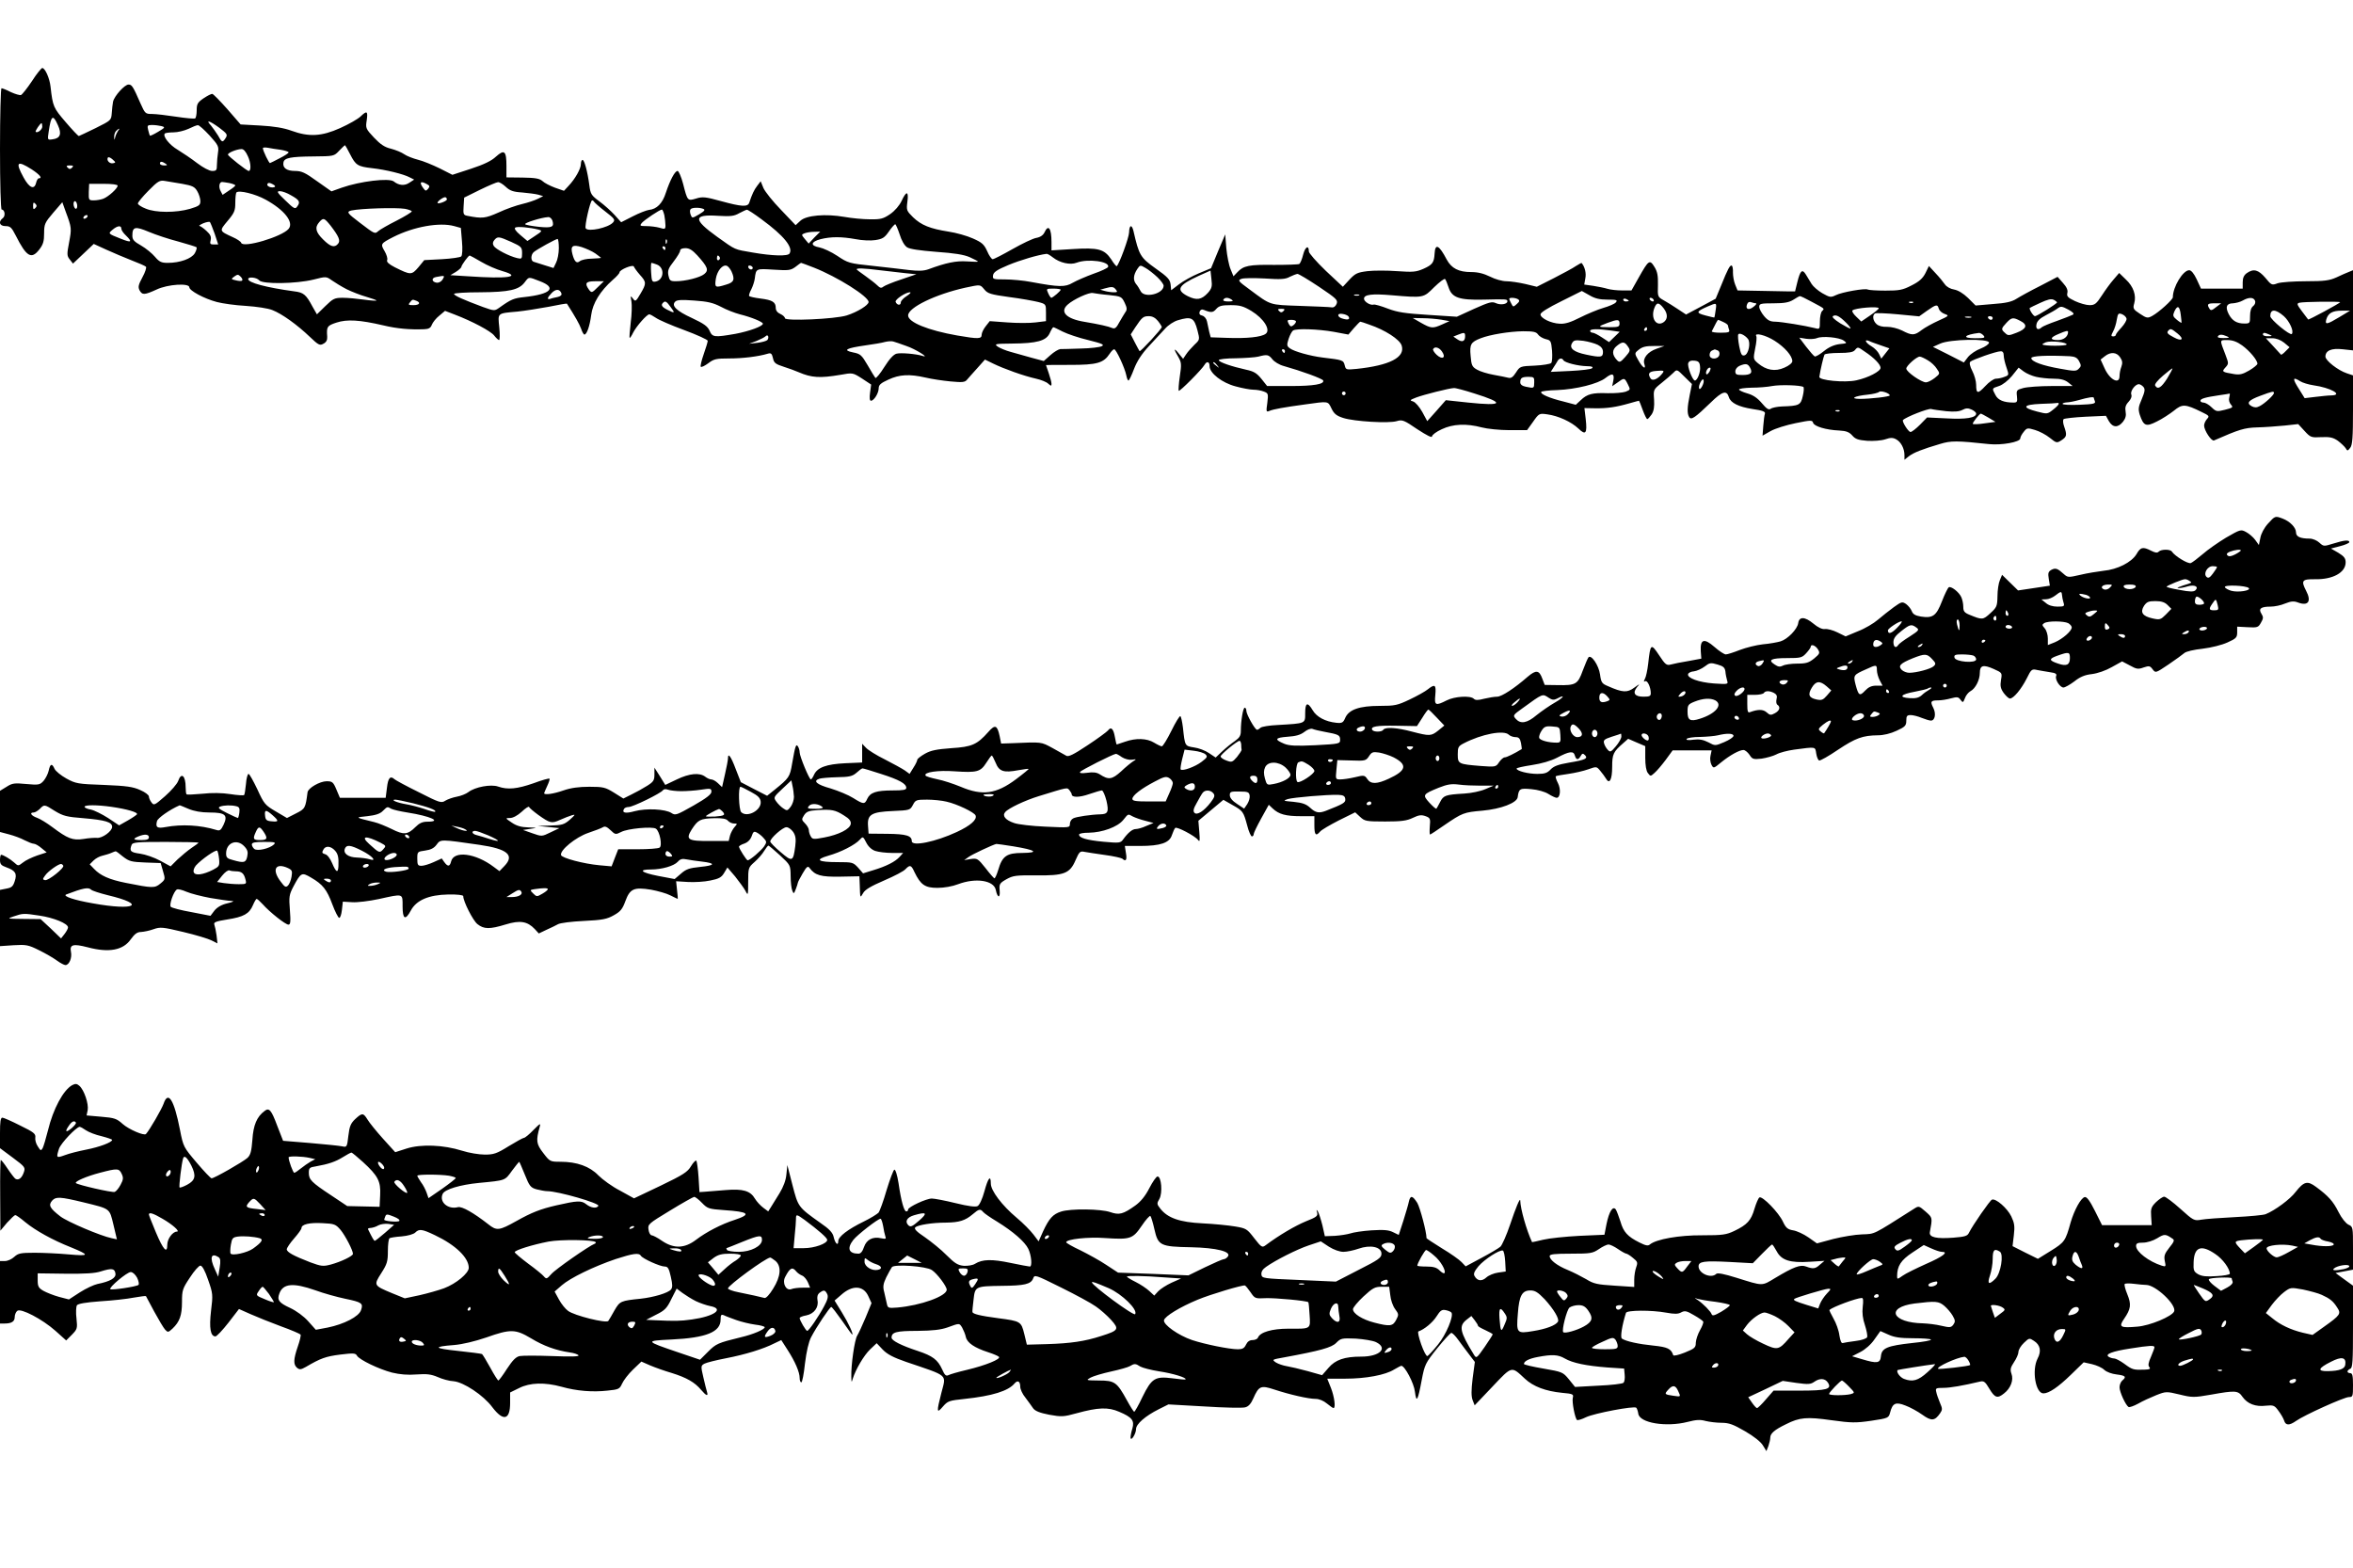  <svg version="1.0" xmlns="http://www.w3.org/2000/svg"
 width="1280pt" height="853pt" viewBox="0 0 1280 853"
 preserveAspectRatio="xMidYMid meet"><g transform="translate(0,853) scale(0.1,-0.1)"
fill="#000000" stroke="none">
<path d="M174 8089 c-26 -39 -53 -73 -60 -76 -6 -2 -31 5 -55 16 -23 12 -46
21 -51 21 -4 0 -8 -148 -8 -330 0 -187 4 -330 9 -330 17 0 22 -34 7 -46 -27
-20 -19 -44 14 -44 26 0 33 -7 56 -52 58 -115 85 -131 128 -75 21 27 26 45 26
88 0 50 4 58 49 111 l50 58 19 -53 c32 -86 32 -90 18 -165 -13 -67 -12 -74 4
-94 l17 -22 57 54 56 53 68 -31 c37 -17 99 -43 137 -58 39 -15 74 -30 79 -35
4 -4 -4 -30 -19 -57 -22 -41 -25 -53 -16 -71 15 -27 27 -26 93 4 61 29 178 36
178 12 0 -18 81 -62 150 -80 30 -8 101 -18 157 -21 59 -4 121 -13 145 -23 52
-20 135 -80 204 -146 46 -44 54 -48 73 -37 16 8 22 20 21 38 -4 55 -1 60 50
77 58 19 126 15 255 -15 75 -18 144 -24 223 -21 24 1 35 7 41 24 5 13 23 36
41 50 l31 26 52 -20 c97 -37 196 -90 215 -114 11 -14 23 -25 27 -25 4 0 5 31
1 69 -8 80 -13 76 99 86 39 4 114 16 169 26 54 11 99 19 100 17 46 -72 68
-111 77 -136 6 -18 14 -32 18 -32 13 0 29 45 37 106 8 64 49 131 118 192 20
17 36 35 36 40 0 15 74 45 78 32 3 -7 17 -27 33 -45 36 -40 36 -47 3 -103 -25
-43 -28 -44 -41 -26 -13 17 -14 16 -8 -16 3 -19 2 -71 -4 -115 -5 -44 -8 -81
-6 -83 2 -2 11 11 20 30 19 36 74 98 87 98 5 0 21 -9 36 -19 15 -11 84 -41
155 -67 70 -26 127 -52 127 -58 0 -6 -10 -39 -22 -73 -12 -34 -19 -65 -16 -68
4 -4 22 5 41 19 30 23 43 26 113 26 73 0 158 10 211 26 17 5 22 1 28 -25 5
-25 14 -32 58 -46 29 -9 66 -23 82 -30 70 -30 115 -33 227 -14 66 12 67 12
117 -20 l50 -33 -6 -44 c-4 -29 -2 -44 5 -44 16 0 42 41 42 68 0 18 11 28 53
47 60 28 114 31 202 11 33 -8 94 -17 136 -21 65 -6 78 -5 90 10 8 9 33 38 56
63 l41 46 45 -22 c57 -28 169 -68 233 -82 27 -6 57 -18 66 -27 16 -14 18 -14
18 -1 0 9 -7 35 -15 58 -8 23 -15 43 -15 44 0 1 60 1 133 1 144 0 180 10 213
60 9 14 20 25 25 25 11 0 58 -102 66 -142 3 -16 8 -28 12 -28 3 0 17 28 30 63
16 42 42 82 80 123 31 33 70 76 88 95 17 20 49 41 71 47 73 22 88 14 106 -55
13 -50 13 -51 -16 -78 -16 -16 -37 -39 -46 -53 l-16 -24 -23 28 c-28 35 -30
27 -3 -18 17 -30 18 -40 8 -106 -6 -40 -8 -75 -6 -78 6 -5 127 117 141 142 12
21 27 17 27 -8 0 -38 68 -91 142 -110 36 -10 80 -18 96 -18 17 0 42 -4 57 -10
24 -9 25 -12 19 -62 -7 -48 -6 -51 12 -43 22 9 76 19 194 35 129 18 123 19
143 -22 14 -29 27 -40 65 -52 60 -19 247 -30 290 -17 30 9 39 6 112 -44 52
-34 80 -48 80 -39 0 8 24 26 53 39 61 29 134 32 217 10 30 -8 98 -15 151 -15
l96 0 33 46 c32 46 34 46 77 40 60 -8 131 -41 169 -77 40 -39 49 -27 40 52
l-7 59 58 -1 c65 -1 114 6 187 27 27 8 51 14 52 14 1 0 10 -22 20 -50 10 -27
21 -50 25 -50 4 0 14 12 24 26 12 19 15 41 13 80 -4 54 -4 55 41 91 25 20 54
45 65 56 18 19 19 18 59 -22 l41 -40 -12 -59 c-14 -69 -15 -102 -3 -121 11
-18 32 -3 117 79 63 62 87 69 99 29 10 -31 52 -52 128 -64 55 -8 71 -14 68
-25 -3 -8 -7 -39 -9 -67 l-4 -53 44 25 c25 14 86 33 136 43 83 17 91 17 95 2
5 -19 70 -39 142 -42 39 -2 55 -9 71 -27 17 -20 33 -25 81 -29 34 -2 77 1 98
8 29 10 42 10 60 0 26 -14 45 -50 45 -86 l0 -25 24 19 c26 20 72 38 170 67 59
18 90 18 267 -1 66 -7 169 11 169 31 0 7 8 23 19 36 17 22 21 22 61 10 24 -7
60 -26 81 -43 36 -29 38 -29 63 -13 29 19 31 28 15 74 -7 19 -8 36 -3 41 5 4
59 10 119 13 l111 5 16 -29 c21 -36 50 -37 77 -3 14 18 18 34 14 55 -4 22 0
36 16 53 13 14 19 29 15 40 -7 18 21 56 41 56 7 0 18 -7 25 -15 10 -12 8 -25
-9 -66 -19 -43 -20 -55 -11 -85 21 -62 34 -67 93 -37 29 14 70 41 93 59 45 37
61 37 150 -7 42 -20 44 -23 30 -38 -9 -10 -16 -26 -16 -36 0 -26 40 -87 54
-81 137 60 165 69 236 71 41 1 108 6 149 10 l73 8 34 -37 c33 -36 37 -37 92
-34 47 2 64 -2 90 -20 17 -13 36 -31 42 -40 9 -16 11 -16 25 2 12 16 15 56 15
207 l0 187 -33 11 c-49 16 -117 70 -117 91 0 33 33 47 94 40 l56 -6 0 218 0
218 -22 -9 c-13 -5 -43 -18 -68 -30 -38 -17 -65 -21 -166 -21 -67 0 -136 -5
-154 -11 -32 -12 -34 -10 -67 30 -38 44 -64 51 -101 25 -15 -11 -22 -25 -22
-50 l0 -34 -113 0 -114 0 -23 50 c-15 32 -30 50 -41 50 -34 0 -89 -91 -89
-147 0 -13 -76 -82 -113 -102 -24 -13 -30 -12 -66 12 -37 24 -39 29 -31 57 12
43 -4 91 -46 130 l-36 35 -30 -35 c-17 -19 -46 -59 -64 -87 -30 -46 -39 -53
-67 -53 -18 0 -53 10 -79 22 -40 19 -46 26 -42 44 4 15 -3 32 -24 55 l-29 33
-94 -49 c-52 -26 -110 -58 -129 -70 -26 -17 -59 -24 -129 -29 l-94 -8 -41 41
c-26 25 -54 42 -76 46 -20 3 -41 15 -50 28 -8 12 -31 40 -51 61 l-36 39 -19
-39 c-15 -29 -34 -46 -76 -67 -48 -25 -67 -28 -142 -28 -48 0 -91 3 -96 6 -13
8 -141 -14 -174 -31 -27 -13 -32 -12 -73 11 -24 14 -50 37 -58 50 -8 14 -22
37 -31 51 -20 33 -31 23 -47 -42 l-12 -49 -47 0 c-27 1 -97 2 -157 3 l-109 2
-13 32 c-7 17 -12 46 -12 65 1 18 -2 35 -6 38 -10 5 -22 -18 -59 -110 l-29
-70 -80 -43 -81 -43 -44 29 c-23 16 -58 37 -77 48 -34 19 -34 20 -32 84 1 51
-3 72 -19 98 -26 42 -32 37 -85 -57 l-40 -71 -51 0 c-28 0 -64 4 -80 9 -16 5
-51 12 -77 16 l-49 7 6 34 c6 28 -3 63 -20 83 -1 2 -15 -6 -31 -16 -15 -11
-70 -40 -120 -66 l-93 -47 -62 15 c-35 8 -81 15 -103 15 -23 0 -62 11 -89 25
-35 17 -66 25 -103 25 -68 0 -107 20 -133 68 -42 80 -63 90 -66 32 -3 -48 -11
-60 -60 -82 -41 -18 -58 -19 -145 -13 -54 4 -126 4 -160 0 -55 -7 -66 -12 -98
-46 l-36 -39 -93 87 c-51 49 -92 96 -92 105 0 37 -20 26 -31 -17 -6 -25 -16
-48 -21 -51 -5 -3 -67 -5 -137 -5 -135 2 -167 -4 -200 -40 l-21 -22 -16 39
c-9 21 -19 73 -23 114 l-6 75 -39 -92 -38 -92 -67 -28 c-36 -15 -85 -42 -108
-60 l-42 -32 -3 31 c-3 27 -15 41 -82 88 -83 59 -90 72 -120 203 -9 38 -23 34
-24 -8 -1 -28 -52 -169 -67 -183 -2 -2 -16 14 -30 37 -38 56 -70 65 -211 56
l-114 -7 0 45 c0 75 -17 99 -38 53 -7 -15 -22 -26 -44 -30 -19 -3 -77 -31
-130 -61 -53 -30 -101 -55 -108 -55 -6 0 -20 20 -30 44 -17 37 -28 47 -78 69
-31 14 -91 31 -132 37 -101 16 -148 35 -193 78 -35 35 -37 38 -31 84 8 59 -5
62 -31 6 -12 -26 -37 -55 -63 -73 -37 -25 -51 -29 -110 -28 -37 0 -99 6 -138
13 -103 18 -208 9 -240 -21 l-26 -24 -79 83 c-44 45 -87 99 -96 119 l-15 37
-19 -25 c-17 -22 -28 -46 -43 -91 -8 -25 -41 -23 -154 8 -83 23 -101 25 -135
14 -47 -14 -47 -14 -71 80 -10 38 -24 70 -30 70 -15 0 -41 -50 -64 -119 -18
-57 -49 -89 -92 -93 -14 -2 -53 -17 -88 -35 l-63 -32 -35 39 c-20 22 -58 56
-84 75 -43 32 -48 39 -54 87 -10 75 -27 138 -37 138 -5 0 -9 -10 -9 -22 0 -26
-31 -81 -67 -119 l-25 -27 -49 17 c-27 10 -58 26 -68 36 -16 14 -39 18 -108
19 l-88 1 0 62 c0 82 -11 92 -57 51 -24 -23 -66 -43 -136 -66 l-101 -33 -69
35 c-39 19 -92 41 -118 47 -27 7 -61 20 -75 30 -14 10 -46 23 -72 30 -35 8
-58 24 -93 61 -44 47 -46 51 -39 94 7 50 1 54 -34 20 -15 -14 -64 -42 -111
-63 -101 -45 -169 -49 -265 -14 -41 15 -95 24 -168 28 l-108 6 -72 83 c-40 45
-77 83 -82 83 -6 1 -27 -10 -48 -24 -32 -22 -37 -31 -37 -65 0 -21 -4 -41 -8
-44 -5 -3 -51 1 -103 9 -52 8 -111 15 -132 15 -36 0 -38 2 -63 58 -41 94 -47
102 -65 102 -21 0 -77 -62 -84 -93 -2 -12 -6 -40 -7 -62 -3 -40 -4 -40 -88
-82 -47 -23 -88 -42 -91 -43 -4 0 -36 34 -72 76 -66 77 -70 84 -82 192 -5 47
-30 102 -45 102 -5 0 -31 -32 -56 -71z m141 -240 c22 -48 13 -72 -30 -77 -27
-4 -27 -3 -20 43 13 88 23 95 50 34z m878 -14 c42 -32 46 -37 35 -55 -17 -27
-21 -26 -42 13 -11 17 -28 42 -39 55 -30 32 -9 27 46 -13z m-963 6 c0 -16 -27
-37 -36 -28 -4 4 25 47 32 47 2 0 4 -9 4 -19z m648 3 c22 -6 21 -8 -18 -31
-23 -14 -43 -23 -44 -21 -2 1 -6 15 -10 31 -6 24 -4 27 21 27 16 0 38 -3 51
-6z m262 -51 c47 -52 51 -60 46 -92 -3 -20 -6 -51 -6 -68 0 -29 -3 -33 -26
-33 -15 0 -49 18 -82 43 -31 24 -79 56 -105 72 -45 26 -84 75 -70 89 4 3 25 6
47 6 23 0 59 9 81 19 22 11 45 20 51 20 7 1 35 -25 64 -56z m-498 25 c-5 -7
-12 -22 -15 -33 -5 -20 -5 -20 -6 1 0 11 4 25 11 32 16 16 23 15 10 0z m1263
-128 c30 -59 41 -66 120 -75 73 -8 171 -32 204 -50 l24 -12 -26 -17 c-26 -18
-58 -15 -85 7 -26 20 -183 1 -283 -34 l-56 -20 -78 55 c-65 47 -84 56 -120 56
-46 0 -69 17 -63 47 5 24 37 31 164 32 109 1 111 1 139 31 16 17 30 30 32 30
1 0 14 -22 28 -50z m-377 25 c23 -4 42 -10 42 -14 0 -4 -21 -18 -47 -31 -27
-14 -50 -26 -54 -27 -5 -3 -39 67 -39 81 0 4 12 5 28 2 15 -3 46 -8 70 -11z
m-179 -36 c16 -35 18 -79 4 -79 -10 0 -113 81 -113 89 0 10 46 29 73 30 12 1
24 -13 36 -40z m-734 -37 c-19 -4 -37 16 -28 31 3 4 14 0 25 -10 18 -16 19
-18 3 -21z m285 -2 c12 -8 11 -10 -7 -10 -13 0 -23 5 -23 10 0 13 11 13 30 0z
m-728 -31 c44 -29 61 -49 39 -49 -5 0 -12 -12 -15 -26 -10 -38 -37 -26 -68 31
-46 84 -35 94 44 44z m220 9 c-9 -9 -15 -9 -24 0 -9 9 -7 12 12 12 19 0 21 -3
12 -12z m599 -88 c56 -10 68 -16 82 -40 9 -15 17 -40 17 -54 0 -22 -7 -27 -56
-42 -76 -22 -187 -22 -241 1 -24 9 -43 22 -43 28 0 6 26 38 58 70 50 51 61 57
87 53 17 -3 60 -10 96 -16z m258 4 c17 -4 31 -9 31 -13 0 -3 -16 -16 -35 -28
l-34 -23 -11 21 c-12 22 -7 49 8 49 5 0 24 -3 41 -6z m243 -22 c-19 -6 -44 6
-37 18 4 7 14 6 28 -2 14 -7 17 -13 9 -16z m829 17 c17 -9 18 -13 8 -26 -12
-13 -14 -13 -26 3 -24 32 -16 42 18 23z m430 -15 c22 -21 40 -28 89 -31 34 -3
73 -8 88 -12 l27 -8 -30 -15 c-16 -8 -55 -21 -85 -28 -30 -7 -88 -27 -128 -46
-72 -32 -89 -34 -170 -18 -21 4 -23 9 -20 52 l3 47 85 42 c47 23 92 42 99 42
8 1 27 -11 42 -25z m-2111 6 c0 -15 -50 -60 -78 -71 -13 -5 -36 -9 -52 -9 -27
0 -28 2 -27 45 l2 45 78 0 c47 0 77 -4 77 -10z m805 -76 c102 -56 155 -123
125 -159 -36 -43 -248 -106 -258 -76 -2 7 -23 21 -46 31 -74 34 -74 33 -28 88
37 44 42 56 42 99 0 27 3 53 6 56 14 14 103 -8 159 -39z m139 23 c45 -25 51
-36 33 -60 -11 -16 -17 -14 -65 33 -45 43 -49 50 -29 50 12 0 40 -10 61 -23z
m847 -22 c-1 -10 -51 -28 -51 -18 0 9 34 33 43 30 5 -1 8 -7 8 -12z m-2011
-36 c0 -11 -4 -17 -10 -14 -5 3 -10 15 -10 26 0 11 5 17 10 14 6 -3 10 -15 10
-26z m2812 23 c2 -4 29 -28 60 -52 52 -40 56 -46 42 -61 -26 -28 -135 -52
-148 -31 -7 11 25 152 35 152 4 0 9 -4 11 -8z m-3040 -34 c-9 -9 -12 -7 -12
12 0 19 3 21 12 12 9 -9 9 -15 0 -24z m2011 -4 c20 -4 37 -10 37 -14 0 -4 -37
-27 -82 -50 -46 -23 -91 -49 -100 -57 -19 -17 -20 -16 -100 45 -70 53 -75 60
-46 67 51 11 240 17 291 9z m1622 0 c13 -5 8 -12 -22 -30 -38 -22 -38 -22 -46
-2 -4 11 -5 24 -1 29 6 10 45 12 69 3z m-211 -35 c3 -17 6 -42 6 -55 0 -21 -3
-22 -32 -13 -18 5 -50 9 -72 9 -35 0 -37 2 -25 17 15 17 98 73 110 73 3 0 9
-14 13 -31z m530 -23 c120 -88 172 -152 151 -185 -9 -16 -95 -13 -199 5 -105
18 -91 12 -195 86 -132 95 -131 123 5 114 68 -4 87 -2 115 14 19 10 38 19 42
19 4 1 41 -23 81 -53z m-3669 14 c-3 -5 -11 -10 -16 -10 -6 0 -7 5 -4 10 3 6
11 10 16 10 6 0 7 -4 4 -10z m2530 -20 c11 -35 -2 -41 -73 -34 -37 4 -71 10
-75 14 -8 7 88 37 125 39 9 1 19 -8 23 -19z m-1207 -27 c46 -60 55 -82 41 -99
-19 -23 -41 -17 -81 23 -41 40 -47 66 -21 95 22 25 27 23 61 -19z m-630 -45
l19 -58 -24 0 c-20 0 -22 4 -17 24 4 18 -1 30 -23 50 -15 14 -32 26 -38 27 -5
0 4 7 20 14 17 7 33 10 37 7 3 -4 15 -33 26 -64z m1303 42 l36 -10 6 -72 c4
-43 2 -77 -4 -83 -5 -5 -52 -12 -105 -15 l-96 -5 -32 -39 c-37 -43 -42 -43
-128 0 -33 17 -46 29 -42 39 4 8 -3 30 -14 49 -23 39 -22 41 48 77 111 56 251
81 331 59z m2423 -45 c10 -33 26 -61 40 -70 14 -10 70 -18 159 -25 98 -7 150
-15 182 -29 25 -11 45 -22 45 -24 0 -2 -27 -1 -60 1 -58 4 -113 -7 -210 -43
-26 -9 -54 -10 -105 -4 -38 5 -128 15 -200 23 -125 13 -132 15 -190 54 -33 22
-77 42 -97 46 -52 9 -48 31 6 45 57 14 113 14 191 0 34 -7 82 -9 107 -5 39 6
50 13 73 46 15 22 31 40 35 40 3 0 14 -25 24 -55z m-4234 31 c0 -8 11 -24 25
-37 37 -36 30 -41 -27 -18 -71 28 -71 28 -46 49 27 23 48 25 48 6z m310 -70
c51 -14 95 -28 99 -31 3 -3 -1 -18 -9 -32 -17 -30 -81 -53 -147 -53 -35 0 -46
5 -70 33 -15 18 -49 46 -75 61 -39 22 -48 32 -48 54 0 49 15 52 89 21 38 -16
110 -40 161 -53z m1959 65 c22 -6 22 -8 -18 -34 l-42 -28 -39 33 c-25 21 -34
35 -27 40 11 7 79 1 126 -11z m1501 -43 l-31 -33 -21 25 c-19 23 -19 24 -1 31
10 4 33 8 52 8 l33 1 -32 -32z m-1649 -24 c55 -25 59 -29 59 -61 0 -31 -2 -33
-27 -27 -45 11 -116 48 -127 66 -7 11 -6 21 3 32 18 21 24 20 92 -10z m259
-34 c0 -28 -7 -64 -15 -79 l-14 -29 -48 15 c-26 8 -54 17 -60 19 -17 5 -16 39
1 53 18 15 119 71 129 71 4 0 7 -23 7 -50z m587 28 c-3 -8 -6 -5 -6 6 -1 11 2
17 5 13 3 -3 4 -12 1 -19z m-388 -57 c17 -13 31 -23 31 -24 0 -1 -23 -3 -50
-4 -28 0 -58 -7 -66 -14 -17 -14 -29 -3 -40 38 -12 45 0 54 50 39 24 -8 58
-23 75 -35z m381 29 c0 -5 -2 -10 -4 -10 -3 0 -8 5 -11 10 -3 6 -1 10 4 10 6
0 11 -4 11 -10z m173 -39 c57 -63 64 -81 38 -102 -23 -19 -103 -39 -155 -39
-30 0 -34 4 -40 32 -5 26 0 39 29 76 19 25 35 51 35 59 0 8 11 13 29 13 21 0
38 -11 64 -39z m1934 -11 c38 -30 95 -43 130 -29 61 23 181 7 171 -23 -2 -6
-38 -23 -79 -37 -41 -15 -92 -37 -113 -49 -42 -25 -75 -24 -226 4 -41 8 -106
14 -143 14 -65 0 -68 1 -65 22 2 17 21 30 83 56 65 27 163 56 208 61 5 1 20
-8 34 -19z m-3110 -24 c32 -19 84 -42 117 -51 107 -31 29 -43 -187 -28 l-97 6
30 18 c16 10 30 23 30 28 0 8 38 61 45 61 2 0 30 -15 62 -34z m1298 25 c3 -5
1 -12 -5 -16 -5 -3 -10 1 -10 9 0 18 6 21 15 7z m-342 -40 c45 -17 39 -85 -8
-93 -18 -3 -20 3 -23 50 -2 28 -1 52 2 52 3 0 16 -4 29 -9z m855 -17 c127 -50
297 -157 297 -187 0 -17 -62 -55 -119 -73 -64 -20 -336 -32 -336 -15 0 6 -11
17 -25 23 -16 7 -25 19 -25 33 0 32 -19 43 -83 51 -32 4 -59 10 -62 14 -2 3 3
20 12 36 8 16 17 43 19 59 7 55 6 54 103 48 81 -5 92 -4 118 15 15 12 29 22
31 22 2 0 34 -12 70 -26z m-449 -20 c20 -44 14 -60 -28 -72 -61 -19 -64 -17
-57 31 7 44 37 80 60 71 7 -3 18 -16 25 -30z m115 15 c-6 -11 -24 -2 -24 11 0
5 7 7 15 4 8 -4 12 -10 9 -15z m2202 -47 c19 -18 34 -39 34 -46 0 -45 -105
-70 -125 -30 -6 12 -17 30 -25 39 -17 21 -15 49 7 82 15 22 16 22 45 5 16 -9
45 -32 64 -50z m-1510 38 c43 -5 106 -12 139 -16 l60 -6 -82 -28 c-46 -15 -89
-33 -97 -39 -12 -10 -19 -8 -34 7 -10 10 -40 33 -65 51 -26 18 -47 34 -47 36
0 7 40 6 126 -5z m1785 -123 c-35 -38 -61 -42 -110 -18 -66 34 -52 59 59 110
l65 29 5 -46 c5 -40 2 -51 -19 -75z m-5254 67 c-3 -4 -19 -3 -34 1 -27 6 -27
7 -8 21 17 12 21 12 34 -1 8 -8 12 -17 8 -21z m5858 -34 c95 -64 104 -72 96
-93 -6 -14 -16 -21 -27 -19 -11 2 -88 5 -173 8 -169 6 -156 2 -273 89 -63 46
-66 50 -45 58 12 5 70 5 128 2 87 -6 112 -4 135 9 16 8 35 15 42 16 7 0 60
-32 117 -70z m-5290 -13 c28 -14 77 -33 109 -42 31 -9 56 -18 54 -20 -2 -2
-33 0 -68 5 -36 5 -87 10 -115 10 -45 0 -53 -4 -95 -45 l-46 -45 -24 42 c-35
66 -49 77 -99 83 -153 21 -251 47 -251 67 0 14 47 9 60 -7 18 -22 202 -19 295
4 70 18 70 17 100 -4 17 -12 53 -34 80 -48z m523 53 c-7 -12 -21 -19 -32 -18
-28 4 -31 26 -4 31 48 9 49 9 36 -13z m527 -9 c96 -36 64 -71 -82 -87 -58 -6
-73 -12 -137 -58 -26 -18 -27 -18 -89 4 -105 39 -157 62 -157 71 0 5 64 9 143
9 157 1 210 13 241 54 24 31 19 31 81 7z m4945 -34 c18 -56 56 -70 190 -67
124 3 130 3 130 -9 0 -16 -37 -22 -63 -10 -21 10 -37 5 -118 -31 l-94 -43
-155 10 c-126 8 -167 14 -220 34 -36 14 -71 24 -77 22 -18 -6 -53 16 -53 32 0
23 44 28 149 19 177 -15 174 -15 233 44 29 28 55 48 59 44 4 -4 12 -24 19 -45z
m-4628 1 c-32 -32 -34 -32 -48 -14 -25 35 -18 46 33 46 l48 0 -33 -32z m2103
-13 c18 -22 34 -27 135 -41 63 -8 134 -21 158 -27 42 -11 42 -12 42 -58 l0
-46 -57 -7 c-31 -4 -100 -4 -153 0 l-96 7 -22 -28 c-12 -15 -22 -36 -22 -46 0
-23 -17 -24 -133 -4 -159 28 -267 72 -267 109 0 43 149 115 311 151 85 18 80
18 104 -10z m715 0 c10 -13 9 -15 -11 -15 -13 0 -35 3 -49 7 l-25 7 25 7 c39
11 47 10 60 -6z m-3016 -21 c3 -9 -4 -16 -22 -20 -15 -3 -33 -7 -39 -10 -19
-5 -16 7 8 32 22 23 44 23 53 -2z m2716 20 c0 -7 -42 -43 -51 -44 -3 0 -11 11
-17 25 -11 24 -11 25 28 25 22 0 40 -3 40 -6z m2975 -54 c49 0 56 -2 45 -15
-6 -8 -37 -21 -68 -30 -31 -9 -88 -33 -126 -52 -51 -26 -82 -36 -111 -34 -48
2 -105 30 -105 51 0 10 42 36 113 71 l112 56 41 -23 c30 -18 56 -24 99 -24z
m-3812 20 c-18 -11 -33 -27 -33 -36 0 -17 -21 -15 -28 4 -4 13 55 52 78 52 8
0 0 -9 -17 -20z m1100 5 c66 -7 69 -9 85 -42 13 -27 14 -38 4 -51 -6 -9 -21
-34 -33 -55 -15 -29 -24 -37 -37 -32 -23 10 -74 21 -151 34 -100 16 -138 54
-93 94 32 29 117 68 137 63 11 -2 51 -8 88 -11z m1360 -2 c-7 -2 -19 -2 -25 0
-7 3 -2 5 12 5 14 0 19 -2 13 -5z m2463 -35 c73 -39 70 -36 56 -50 -7 -7 -12
-32 -12 -56 0 -43 -1 -44 -27 -37 -56 14 -179 34 -215 35 -28 0 -42 7 -62 31
-14 17 -26 39 -26 50 0 17 8 19 78 19 59 0 84 5 107 19 17 11 33 20 36 20 3 1
32 -13 65 -31z m-3156 12 c11 -7 7 -10 -18 -10 -20 0 -31 4 -27 10 8 13 26 13
45 0z m1558 2 c10 -7 8 -13 -7 -26 -19 -17 -20 -17 -30 3 -6 11 -11 22 -11 25
0 9 33 7 48 -2z m602 -8 c0 -2 -7 -4 -15 -4 -8 0 -15 4 -15 10 0 5 7 7 15 4 8
-4 15 -8 15 -10z m135 6 c3 -5 2 -10 -4 -10 -5 0 -13 5 -16 10 -3 6 -2 10 4
10 5 0 13 -4 16 -10z m2195 -15 c0 -7 -109 -75 -120 -75 -9 0 -34 39 -28 45 2
2 28 14 58 28 39 18 59 23 72 16 10 -5 18 -12 18 -14z m1077 9 c4 -10 -1 -22
-10 -29 -11 -8 -17 -27 -17 -54 0 -39 -1 -41 -31 -41 -41 0 -66 15 -85 51 -20
39 -12 59 23 59 15 1 39 7 53 15 33 19 59 19 67 -1z m-10003 0 c27 -10 18 -24
-15 -24 -27 0 -30 2 -19 15 14 17 13 17 34 9z m1658 -33 c29 -16 76 -34 103
-41 61 -15 125 -41 125 -51 0 -14 -75 -41 -149 -55 -115 -20 -126 -19 -141 17
-11 24 -30 38 -96 69 -85 39 -113 67 -91 89 9 10 36 11 104 6 73 -5 102 -12
145 -34z m-274 -1 c26 -34 23 -36 -18 -15 -30 15 -36 26 -23 38 11 12 19 8 41
-23z m5904 20 c6 0 0 -9 -13 -19 -26 -21 -46 -13 -35 14 4 11 12 15 22 11 9
-3 20 -6 26 -6z m855 4 c-3 -3 -12 -4 -19 -1 -8 3 -5 6 6 6 11 1 17 -2 13 -5z
m2323 2 c0 -5 -172 -98 -174 -94 -1 2 -16 22 -34 45 -27 36 -29 42 -14 46 22
6 222 8 222 3z m-3680 -33 c24 -31 23 -61 -2 -77 -39 -24 -69 24 -49 77 13 34
24 34 51 0z m283 -10 c-3 -21 -6 -39 -7 -40 -1 -1 -23 4 -49 11 -53 14 -51 21
13 49 49 21 49 21 43 -20z m2722 16 c-22 -18 -29 -20 -36 -8 -15 24 -10 29 27
29 l37 0 -28 -21z m-5247 -21 c67 -41 106 -103 77 -124 -24 -18 -103 -26 -210
-22 l-89 3 -8 30 c-4 17 -9 42 -12 56 -3 15 -14 29 -26 32 -14 3 -18 10 -14
22 4 10 12 14 23 9 39 -16 50 -15 67 5 15 17 30 21 78 21 50 0 69 -5 114 -32z
m3739 12 c3 -10 17 -23 32 -28 25 -9 24 -10 -33 -36 -33 -15 -75 -38 -92 -51
-40 -31 -53 -31 -107 -3 -25 12 -58 20 -81 20 -24 -1 -46 4 -58 15 -20 18 -24
48 -8 58 6 3 62 1 125 -5 l115 -11 42 30 c51 36 58 37 65 11z m729 -32 c-7 -4
-46 -19 -87 -34 -41 -14 -78 -30 -83 -35 -19 -18 -33 -9 -28 16 3 18 18 33 51
50 25 13 55 30 65 38 17 12 23 11 57 -7 26 -14 34 -23 25 -28z m-1056 35 c0
-5 -22 -22 -48 -40 l-47 -32 -27 26 c-16 15 -25 30 -21 34 14 14 143 24 143
12z m1643 -35 c3 -24 5 -43 4 -44 -1 -1 -13 6 -26 17 -21 17 -22 23 -13 44 17
37 29 31 35 -17z m-4881 20 c-9 -9 -15 -9 -24 0 -9 9 -7 12 12 12 19 0 21 -3
12 -12z m5442 -28 c31 -28 56 -83 43 -97 -10 -9 -117 79 -117 97 0 40 28 40
74 0z m302 -5 c-68 -41 -80 -43 -71 -12 10 34 34 47 84 47 l45 0 -58 -35z
m-5390 3 c9 -15 -2 -20 -30 -12 -34 8 -35 33 -1 26 14 -2 28 -9 31 -14z m4232
-11 c2 -9 -11 -30 -27 -48 -17 -18 -31 -36 -31 -40 0 -5 -6 -9 -14 -9 -13 0
-13 4 -1 27 8 14 17 43 20 64 6 34 9 37 28 30 12 -5 23 -15 25 -24z m-1525
-23 c15 -15 26 -29 23 -31 -2 -2 -27 11 -55 28 -34 22 -48 35 -39 40 15 9 35
-1 71 -37z m-3744 10 c12 -15 21 -30 21 -33 0 -10 -117 -137 -121 -131 -2 3
-14 24 -26 48 l-22 43 24 37 c38 57 44 62 75 62 19 0 35 -9 49 -26z m4424 19
c-7 -2 -21 -2 -30 0 -10 3 -4 5 12 5 17 0 24 -2 18 -5z m117 -3 c0 -5 -4 -10
-9 -10 -6 0 -13 5 -16 10 -3 6 1 10 9 10 9 0 16 -4 16 -10z m-3000 -9 l45 -8
-40 -18 c-51 -23 -60 -22 -115 9 l-45 26 55 -1 c30 0 75 -4 100 -8z m3151 -7
c41 -21 34 -43 -21 -64 -41 -16 -47 -17 -62 -2 -23 20 -23 24 7 56 28 30 36
31 76 10z m-3941 -3 c0 -5 -6 -14 -14 -20 -12 -10 -17 -8 -26 8 -9 19 -8 21
15 21 14 0 25 -4 25 -9z m1760 -11 c0 -18 -7 -20 -57 -20 -63 0 -64 3 -7 24
54 20 64 19 64 -4z m565 8 c14 -6 25 -15 25 -19 0 -4 3 -14 6 -23 5 -13 -3
-16 -46 -16 -28 0 -50 3 -48 8 20 41 32 62 34 62 2 0 15 -5 29 -12z m-1926
-14 c86 -29 166 -81 176 -114 20 -64 -65 -108 -247 -127 -55 -5 -57 -5 -63 20
-7 28 -11 29 -120 42 -66 8 -156 33 -178 50 -17 12 -18 18 -7 52 7 21 18 41
24 45 18 12 136 8 221 -7 l80 -15 30 35 c17 19 32 35 35 35 3 0 25 -7 49 -16z
m-1668 -38 c26 -13 88 -34 139 -46 76 -19 89 -25 74 -33 -11 -6 -62 -12 -114
-13 -52 -2 -103 -3 -112 -3 -10 -1 -34 -15 -54 -33 l-36 -32 -67 18 c-36 10
-87 24 -114 32 -26 7 -57 20 -69 28 -21 15 -16 16 77 17 136 1 186 15 205 56
8 18 17 33 20 33 3 0 26 -11 51 -24z m3179 14 c0 -5 -5 -10 -11 -10 -5 0 -7 5
-4 10 3 6 8 10 11 10 2 0 4 -4 4 -10z m-197 -8 l48 -7 -29 -28 -29 -28 -38 25
c-21 14 -44 26 -51 26 -8 0 -14 5 -14 10 0 11 40 12 113 2z m3082 -16 c39 -31
25 -46 -20 -21 -35 18 -41 26 -28 38 10 11 16 9 48 -17z m-3478 -6 c7 -10 26
-21 42 -25 27 -6 29 -10 34 -63 2 -31 1 -61 -5 -67 -5 -5 -45 -12 -89 -14 -79
-3 -81 -4 -102 -37 -17 -26 -27 -33 -42 -29 -11 3 -47 10 -80 16 -33 6 -73 18
-90 28 -27 15 -31 24 -35 75 -6 63 1 75 55 96 51 20 157 37 230 38 56 0 72 -3
82 -18z m2883 14 c0 -25 -24 -44 -55 -44 -46 0 -44 14 3 33 41 18 52 20 52 11z
m-3280 -23 c0 -28 -16 -35 -42 -17 l-22 15 25 10 c35 14 39 13 39 -8z m1538
-14 c17 -20 4 -84 -18 -90 -15 -4 -20 5 -29 50 -6 31 -8 59 -5 64 6 10 35 -3
52 -24z m1282 18 c11 -13 5 -15 -46 -15 -74 0 -60 19 22 29 6 0 17 -6 24 -14z
m1555 5 c18 -8 17 -9 -7 -9 -16 -1 -28 4 -28 9 0 12 8 12 35 0z m-8171 -30
c-5 -5 -29 -12 -54 -15 l-45 -5 40 15 c22 9 44 20 50 26 6 6 11 6 14 -1 2 -7
-1 -16 -5 -20z m5480 -4 c55 -35 96 -82 96 -111 0 -9 -17 -24 -43 -35 -51 -23
-99 -14 -144 24 -26 22 -26 24 -15 81 7 31 9 61 6 66 -13 22 52 6 100 -25z
m2461 24 c16 -7 12 -9 -18 -9 -23 -1 -36 3 -32 9 7 12 23 12 50 0z m-2085 -23
c20 -14 18 -15 -24 -19 -29 -4 -57 -16 -84 -38 -22 -18 -45 -31 -50 -29 -5 2
-26 26 -47 53 l-37 49 38 -6 c22 -3 48 -1 59 4 28 12 120 4 145 -14z m2395
-11 l30 -25 -22 -22 c-12 -13 -24 -21 -25 -18 -2 2 -21 23 -43 47 l-39 42 34
0 c22 0 46 -9 65 -24z m-7495 -18 c49 -16 133 -69 88 -54 -35 11 -118 18 -141
12 -16 -4 -39 -29 -66 -72 -23 -37 -45 -63 -49 -60 -3 4 -23 35 -42 69 -33 56
-39 62 -80 70 -58 12 -37 23 67 38 43 6 92 14 108 19 17 4 37 5 45 2 8 -2 40
-13 70 -24z m3762 6 c19 -10 28 -22 28 -39 0 -29 -12 -31 -92 -14 -67 14 -92
34 -77 61 10 18 17 19 62 14 27 -4 63 -14 79 -22z m1540 -3 l46 -16 -22 -28
-22 -28 -12 25 c-6 13 -24 32 -41 42 -33 19 -43 41 -13 29 9 -5 38 -15 64 -24z
m588 15 c0 -8 -20 -22 -45 -32 -25 -9 -56 -30 -69 -46 l-23 -30 -84 43 -84 42
40 18 c53 24 265 28 265 5z m422 -10 c-2 -9 -122 -9 -131 0 -2 2 6 7 18 12 27
10 117 0 113 -12z m955 -5 c41 -30 83 -80 83 -100 0 -5 -20 -22 -44 -36 -36
-21 -52 -25 -83 -20 -66 11 -68 13 -47 36 18 20 18 22 1 67 -33 86 -34 82 10
82 28 0 52 -9 80 -29z m-3340 -8 c13 -19 11 -24 -16 -55 -26 -29 -31 -31 -44
-18 -29 30 -29 57 -1 79 31 25 42 23 61 -6z m155 -10 c-49 -17 -77 -52 -67
-83 11 -33 -9 -22 -32 19 -21 36 -21 40 -5 53 25 22 41 26 97 26 l50 0 -43
-15z m-1168 -15 c24 -34 2 -47 -29 -18 -13 12 -22 27 -19 31 9 16 33 9 48 -13z
m2299 0 c53 -35 87 -71 87 -89 0 -19 -67 -54 -132 -68 -63 -14 -204 0 -201 19
5 36 23 112 28 121 4 5 39 9 79 9 53 0 77 4 86 15 16 19 16 19 53 -7z m-3153
2 c0 -5 -2 -10 -4 -10 -3 0 -8 5 -11 10 -3 6 -1 10 4 10 6 0 11 -4 11 -10z
m2353 4 c9 -3 13 -13 10 -25 -7 -26 -53 -26 -53 0 0 11 6 22 13 24 6 3 13 6
14 6 1 1 8 -2 16 -5z m1557 -28 c0 -13 7 -42 15 -65 14 -41 14 -42 -11 -51
-14 -6 -35 -10 -46 -10 -12 0 -38 -18 -58 -40 -41 -44 -50 -43 -50 7 0 19 -9
52 -21 75 -13 25 -17 44 -11 50 11 11 141 57 165 57 11 1 17 -7 17 -23z m634
-11 c12 -18 13 -30 6 -50 -6 -15 -10 -37 -10 -51 0 -48 -54 -20 -82 44 l-21
46 23 18 c31 25 65 23 84 -7z m-4612 -10 c10 -13 38 -30 61 -36 96 -27 212
-69 215 -79 7 -20 -52 -30 -177 -30 l-128 0 -31 39 c-26 32 -42 41 -84 50 -77
17 -148 41 -148 52 0 5 42 10 93 10 50 1 106 5 122 9 49 13 56 11 77 -15z
m4339 17 c27 -2 39 -8 49 -27 12 -22 12 -28 -2 -41 -13 -14 -24 -14 -100 0
-97 17 -158 39 -158 58 0 12 85 16 211 10z m-774 -22 c18 -10 40 -31 49 -46
18 -26 18 -27 -11 -50 -17 -13 -38 -24 -48 -24 -25 0 -107 57 -107 75 0 15 56
65 73 65 7 0 26 -9 44 -20z m-1982 0 c8 -13 79 -31 127 -32 27 0 36 -4 29 -11
-6 -6 -59 -12 -118 -15 l-107 -5 15 24 c9 13 19 30 23 37 9 14 23 16 31 2z
m743 -34 c4 -28 -14 -76 -28 -76 -13 0 -43 79 -36 95 4 11 15 15 33 13 23 -2
29 -9 31 -32z m-2627 7 c13 -16 12 -17 -3 -4 -10 7 -18 15 -18 17 0 8 8 3 21
-13z m2899 -13 c16 -29 4 -40 -41 -40 -33 0 -39 3 -39 20 0 12 10 24 23 30 34
14 45 12 57 -10z m-220 -21 c-7 -11 -14 -18 -17 -15 -8 8 5 36 17 36 7 0 7 -6
0 -21z m1776 -29 c21 -5 64 -10 94 -10 39 0 62 -6 80 -20 l25 -20 -115 0 c-63
0 -132 -5 -154 -11 -36 -10 -38 -12 -34 -45 3 -29 1 -34 -18 -34 -53 0 -85 13
-99 41 -20 37 -20 36 19 49 20 6 50 30 71 55 l36 45 28 -21 c15 -11 45 -24 67
-29z m713 -9 c-32 -50 -51 -62 -65 -39 -5 7 12 28 42 54 27 23 50 41 52 40 1
-2 -12 -27 -29 -55z m-2749 24 c-23 -28 -51 -39 -61 -24 -17 27 -9 38 29 41
46 4 48 2 32 -17z m-264 -37 l-6 -29 29 20 c37 27 38 27 56 -9 15 -30 15 -30
-12 -41 -15 -5 -59 -9 -98 -8 -82 3 -111 -4 -146 -38 l-27 -25 -68 18 c-75 18
-127 41 -120 52 2 4 41 9 87 10 102 4 223 34 263 66 37 29 50 24 42 -16z
m-430 -8 c-1 -33 0 -33 -45 -24 -20 4 -31 12 -31 24 0 24 9 30 45 30 29 0 32
-3 31 -30z m913 -22 c-7 -13 -14 -18 -16 -11 -3 7 1 22 8 35 7 13 14 18 16 11
3 -7 -1 -22 -8 -35z m3254 28 c12 -8 45 -18 72 -22 93 -13 164 -53 98 -55 -16
0 -54 -4 -87 -8 l-59 -7 -28 45 c-40 62 -39 74 4 47z m-2703 -31 c4 -2 3 -25
-3 -49 -11 -50 -20 -54 -112 -57 -27 -1 -56 -7 -63 -13 -11 -7 -22 0 -48 31
-24 28 -47 44 -79 53 -25 7 -45 17 -45 21 0 5 30 9 68 10 37 0 87 4 112 9 43
8 153 5 170 -5z m-1791 -35 c170 -53 159 -70 -32 -50 l-122 13 -50 -57 -51
-57 -27 50 c-16 28 -37 53 -50 57 -20 6 -18 8 18 22 40 15 178 50 204 51 8 1
57 -12 110 -29z m2261 -11 c0 -7 -105 -19 -164 -19 -56 1 -27 16 43 23 30 3
58 10 63 15 9 9 58 -7 58 -19z m-2960 11 c0 -5 -4 -10 -10 -10 -5 0 -10 5 -10
10 0 6 5 10 10 10 6 0 10 -4 10 -10z m5050 2 c0 -11 -50 -57 -77 -71 -17 -9
-28 -9 -44 -1 -31 17 -18 33 47 57 67 25 74 26 74 15z m-243 -24 c-4 -13 0
-29 9 -39 13 -15 11 -17 -32 -28 -44 -11 -48 -11 -73 13 -15 15 -35 26 -44 26
-9 0 -17 4 -17 10 0 11 27 19 103 30 28 4 54 8 56 9 2 0 1 -9 -2 -21z m-737
-2 c0 -2 3 -11 6 -19 5 -13 -9 -16 -85 -19 -50 -2 -91 0 -91 5 0 4 10 7 23 8
12 0 42 6 67 13 48 14 80 19 80 12z m-191 -33 c0 -5 -14 -19 -31 -32 -30 -24
-32 -24 -86 -10 -86 22 -78 38 20 42 46 1 86 4 91 5 4 1 7 -1 6 -5z m-611 -40
c43 -4 70 -2 87 7 19 10 31 11 50 2 14 -6 25 -16 25 -22 0 -23 -56 -32 -161
-26 l-106 5 -38 -39 c-22 -22 -45 -40 -52 -40 -12 0 -48 58 -41 65 17 17 137
64 153 60 11 -3 48 -8 83 -12z m-581 1 c-3 -3 -12 -4 -19 -1 -8 3 -5 6 6 6 11
1 17 -2 13 -5z m810 -36 l38 -23 -59 -8 c-32 -5 -61 -6 -64 -3 -4 5 36 56 44
56 2 0 20 -10 41 -22z"/>
<path d="M12338 5682 c-21 -23 -38 -55 -42 -78 l-8 -39 -20 28 c-11 15 -33 34
-50 43 -28 15 -31 14 -109 -31 -43 -26 -100 -66 -126 -89 -27 -23 -56 -45 -65
-49 -16 -6 -87 38 -103 62 -8 14 -58 14 -72 0 -8 -8 -19 -6 -41 5 -45 23 -58
20 -80 -19 -27 -44 -103 -83 -179 -90 -32 -4 -89 -13 -126 -22 -65 -15 -69
-15 -90 4 -34 31 -45 35 -68 23 -17 -10 -19 -18 -14 -49 l6 -37 -86 -13 -87
-13 -44 43 -43 42 -12 -29 c-7 -16 -13 -55 -13 -87 -1 -55 -4 -61 -39 -93 -40
-37 -44 -37 -114 -8 -27 11 -33 19 -33 43 0 17 -5 40 -11 53 -13 28 -56 61
-68 53 -5 -3 -22 -37 -37 -76 -31 -80 -50 -93 -115 -83 -30 5 -43 13 -49 29
-5 13 -19 30 -31 39 -21 14 -25 13 -67 -17 -24 -18 -63 -48 -86 -68 -23 -20
-72 -49 -109 -63 l-67 -28 -45 22 c-24 12 -55 20 -68 18 -15 -2 -38 9 -63 30
-46 38 -77 39 -82 2 -5 -33 -57 -87 -96 -99 -17 -5 -60 -13 -96 -16 -36 -4
-92 -18 -126 -31 -33 -13 -67 -24 -76 -24 -8 0 -36 18 -62 41 -56 49 -78 42
-74 -24 l3 -40 -70 -13 c-38 -6 -82 -15 -96 -19 -23 -6 -30 -1 -64 51 -44 66
-47 63 -59 -46 -4 -35 -12 -73 -18 -83 -7 -14 -7 -17 1 -13 12 8 31 -32 31
-65 0 -16 -7 -19 -40 -19 -48 0 -61 20 -34 53 17 19 14 18 -16 -4 -38 -28 -63
-27 -142 8 -34 14 -38 20 -44 64 -7 50 -48 110 -63 93 -4 -5 -18 -37 -31 -72
-27 -75 -38 -81 -137 -79 l-70 1 -13 34 c-17 47 -34 49 -79 11 -72 -63 -142
-109 -167 -109 -14 0 -45 -5 -70 -11 -34 -9 -48 -9 -57 0 -18 18 -104 13 -147
-9 -61 -31 -68 -28 -62 30 5 55 -2 61 -41 30 -13 -11 -58 -36 -98 -55 -67 -32
-81 -35 -164 -35 -110 0 -167 -20 -187 -65 -11 -26 -17 -30 -48 -27 -60 6
-108 32 -129 68 -28 47 -41 43 -41 -16 0 -57 4 -55 -149 -64 -46 -2 -88 -9
-94 -15 -6 -6 -14 -11 -19 -11 -11 0 -58 84 -58 103 0 10 -4 17 -9 17 -9 0
-21 -71 -21 -126 0 -26 -7 -37 -32 -55 -18 -12 -49 -37 -69 -56 l-36 -34 -36
24 c-20 14 -57 28 -82 31 -50 8 -49 7 -60 108 -4 32 -10 60 -14 62 -4 3 -26
-33 -49 -80 -23 -46 -46 -84 -52 -84 -5 0 -24 9 -42 20 -39 24 -99 26 -158 5
-23 -8 -44 -15 -45 -15 -2 0 -6 18 -10 40 -8 46 -21 59 -38 36 -7 -8 -57 -45
-112 -81 -75 -50 -104 -64 -115 -56 -8 5 -42 24 -75 42 -63 34 -56 33 -219 26
l-60 -2 -8 40 c-13 61 -25 65 -61 24 -62 -70 -90 -82 -202 -89 -80 -6 -111
-12 -143 -30 -23 -13 -42 -28 -42 -33 0 -5 -9 -25 -21 -43 l-21 -34 -26 19
c-15 10 -64 37 -109 60 -45 22 -91 51 -102 63 l-21 22 0 -51 0 -51 -92 -4
c-103 -5 -152 -23 -170 -63 -6 -14 -14 -25 -17 -25 -9 0 -61 126 -61 147 0 10
-4 24 -9 32 -11 17 -15 4 -32 -93 -12 -73 -17 -79 -96 -143 l-40 -32 -72 37
-71 37 -28 72 c-26 69 -42 91 -42 57 0 -8 -7 -47 -16 -85 l-16 -71 -22 21
c-12 12 -29 21 -37 21 -8 0 -23 7 -33 15 -31 23 -85 18 -154 -15 l-63 -30 -29
47 -30 47 0 -37 c0 -32 -5 -40 -40 -62 -22 -14 -60 -35 -85 -47 l-44 -22 -51
32 c-47 29 -58 32 -134 32 -57 0 -101 -6 -141 -20 -54 -19 -105 -26 -105 -15
0 2 8 20 17 40 9 19 15 37 12 39 -2 3 -42 -8 -87 -25 -89 -31 -140 -36 -192
-18 -39 14 -126 -2 -162 -30 -13 -10 -41 -21 -63 -25 -22 -4 -50 -14 -63 -22
-21 -14 -31 -11 -145 47 -67 33 -126 65 -131 70 -23 21 -35 7 -41 -46 l-7 -55
-125 0 -124 0 -19 45 c-17 41 -23 45 -53 45 -37 0 -101 -37 -104 -60 -11 -86
-13 -90 -63 -115 l-49 -25 -61 36 c-58 34 -64 41 -100 120 -22 46 -43 84 -48
84 -5 0 -12 -25 -14 -55 -3 -30 -7 -57 -10 -60 -3 -3 -37 -1 -75 5 -45 7 -99
8 -152 2 -45 -4 -84 -6 -86 -3 -3 2 -5 19 -5 37 0 65 -24 85 -41 35 -6 -16
-38 -53 -71 -82 -57 -50 -61 -52 -74 -34 -8 10 -14 25 -14 32 0 8 -21 24 -47
35 -39 18 -75 23 -198 28 -142 5 -153 7 -204 35 -29 16 -58 40 -64 52 -14 32
-24 29 -32 -9 -4 -18 -17 -43 -28 -56 -20 -22 -27 -23 -94 -17 -64 6 -76 5
-107 -15 l-36 -22 0 -112 0 -112 49 -13 c27 -7 65 -21 85 -32 20 -10 42 -19
50 -19 8 0 27 -11 42 -24 l28 -23 -52 -17 c-28 -10 -63 -26 -77 -38 -26 -20
-26 -20 -48 0 -21 19 -60 42 -71 42 -3 0 -6 -13 -6 -28 0 -23 6 -30 34 -40 50
-18 60 -34 46 -76 -9 -28 -17 -35 -45 -40 l-35 -7 0 -153 0 -153 74 5 c68 4
80 2 138 -27 35 -17 78 -42 97 -56 19 -14 40 -25 47 -25 20 0 37 39 30 72 -8
40 12 45 90 25 116 -31 194 -17 236 44 21 29 35 39 55 39 16 1 46 7 68 15 37
13 49 12 162 -15 68 -16 137 -37 154 -46 l32 -16 -5 44 c-3 23 -9 50 -12 58
-5 13 8 18 70 28 90 14 120 31 140 78 8 19 17 34 20 34 4 0 18 -13 33 -29 39
-44 124 -111 140 -111 11 0 13 15 8 79 -6 72 -4 84 19 128 41 77 45 79 96 49
64 -37 86 -65 116 -146 15 -40 32 -73 37 -73 6 -1 12 18 15 43 l5 45 51 -3
c27 -2 92 6 144 17 136 30 130 32 130 -39 0 -71 15 -79 45 -23 30 56 97 85
203 87 50 1 82 -3 82 -9 0 -29 53 -133 77 -152 35 -28 66 -29 154 -2 78 24
118 17 158 -25 l22 -24 42 20 c23 10 51 24 62 30 11 7 74 15 140 18 103 5 127
10 164 31 36 20 47 33 63 77 25 68 47 77 140 62 37 -7 84 -20 105 -31 20 -10
38 -19 40 -19 1 0 -1 22 -4 48 l-5 48 64 -4 c36 -2 90 1 122 8 46 9 61 17 75
41 l18 30 42 -49 c22 -28 48 -63 56 -78 14 -28 15 -26 15 49 0 76 1 78 35 108
19 17 43 44 52 60 10 16 20 29 23 29 3 0 31 -24 63 -53 57 -53 57 -53 58 -113
0 -32 4 -68 9 -79 7 -19 9 -18 19 8 6 16 11 31 11 34 0 4 12 27 26 51 22 38
29 43 38 30 30 -40 61 -49 168 -47 l103 2 2 -49 c2 -71 2 -71 18 -43 10 19 42
38 114 69 56 24 108 51 117 62 24 25 31 23 49 -17 33 -68 57 -85 124 -85 37 0
82 8 113 20 96 36 194 21 205 -31 9 -45 25 -47 21 -3 -3 35 0 40 37 61 36 20
52 22 160 21 154 -2 185 10 216 83 20 46 25 50 48 45 14 -3 64 -10 111 -17 47
-6 89 -16 95 -20 19 -18 27 -8 20 30 l-6 39 83 0 c111 0 160 17 173 59 6 18
14 35 18 39 8 9 107 -43 124 -65 10 -13 11 -5 7 44 l-5 60 68 57 68 57 49 -28
c57 -32 60 -35 81 -113 8 -32 20 -58 25 -58 6 0 10 6 10 13 0 6 19 45 41 85
l41 74 21 -20 c34 -32 72 -42 153 -42 l74 0 0 -50 c0 -52 8 -61 31 -34 7 9 53
36 102 61 l89 44 27 -25 c25 -23 32 -25 136 -25 88 0 118 4 151 20 33 16 47
17 69 9 25 -9 27 -14 23 -55 -2 -25 -1 -45 1 -45 3 0 36 22 75 49 102 70 109
72 210 81 101 9 187 42 192 73 6 47 12 50 74 44 35 -3 74 -14 93 -26 19 -12
39 -21 45 -21 20 0 24 47 7 80 -9 17 -14 34 -12 37 3 3 34 8 69 13 35 5 83 16
108 25 45 16 45 16 65 -8 11 -13 25 -32 31 -42 19 -34 34 -7 34 63 0 70 6 82
61 130 l26 23 46 -20 47 -20 0 -64 c0 -39 5 -71 14 -82 14 -19 15 -19 36 0 13
11 40 43 61 71 l38 52 106 0 106 0 -6 -29 c-4 -15 -1 -37 5 -49 11 -21 12 -21
53 13 48 39 99 67 121 67 9 0 23 -12 33 -26 15 -24 21 -26 66 -21 26 4 63 14
80 23 18 10 61 21 97 26 121 16 114 17 120 -21 3 -19 10 -36 16 -38 6 -2 52
24 102 58 96 64 135 78 217 79 31 0 69 9 103 25 46 21 52 28 52 55 0 25 4 30
24 30 13 0 40 -7 59 -15 20 -8 43 -15 51 -15 22 0 29 37 13 69 -18 35 -14 41
27 41 17 0 48 5 69 11 34 9 41 8 52 -8 13 -17 14 -16 24 9 5 15 19 32 30 38
27 14 51 61 51 100 0 41 19 46 75 21 47 -21 47 -21 40 -61 -5 -32 -2 -46 15
-70 12 -16 27 -30 34 -30 19 0 61 50 91 109 25 51 28 53 58 46 18 -3 49 -9 70
-12 29 -4 37 -9 32 -21 -7 -19 21 -62 40 -62 8 0 35 15 59 33 31 25 58 36 96
40 31 4 75 19 108 38 l56 31 42 -22 c36 -20 45 -22 75 -11 30 10 35 9 49 -10
16 -21 16 -21 86 26 38 26 77 54 86 62 9 9 53 19 100 24 48 6 104 20 135 34
47 21 53 27 53 55 l0 31 57 -3 c53 -3 58 -1 72 24 14 24 14 31 3 49 -18 28 -3
39 50 39 21 0 56 7 79 17 33 13 48 14 71 5 55 -20 73 7 43 64 -29 56 -22 64
48 63 97 -2 167 36 167 92 0 22 -9 33 -40 52 l-40 23 50 13 c28 7 50 17 50 22
0 13 -27 11 -87 -8 -52 -16 -53 -16 -76 5 -13 12 -36 22 -53 22 -52 0 -74 11
-74 34 0 26 -33 60 -73 75 -40 15 -41 15 -79 -27z m-148 -147 c0 -2 -14 -12
-31 -21 -22 -11 -34 -13 -42 -5 -7 7 -3 13 14 20 26 10 59 14 59 6z m-130 -90
c0 -3 -10 -19 -22 -35 -16 -22 -25 -27 -34 -19 -20 17 3 59 33 59 12 0 23 -2
23 -5z m-150 -75 c13 -8 13 -9 0 -14 -60 -19 -73 -25 -60 -25 8 -1 31 3 50 9
38 11 63 -1 43 -21 -9 -9 -31 -9 -87 2 -42 7 -73 15 -70 18 8 8 87 40 99 40 6
1 17 -3 25 -9z m-432 -36 c-9 -10 -24 -14 -33 -10 -23 9 -9 26 23 26 24 0 25
-1 10 -16z m140 4 c-3 -7 -17 -13 -33 -13 -16 0 -30 6 -32 13 -3 8 7 12 32 12
25 0 35 -4 33 -12z m615 -7 c14 -14 -58 -25 -95 -15 -17 5 -33 14 -35 20 -5
14 116 9 130 -5z m-1016 -38 c1 -10 4 -28 8 -40 7 -21 4 -23 -33 -23 -25 0
-49 7 -63 20 l-24 19 25 1 c14 0 36 9 50 20 31 24 35 25 37 3z m131 1 c12 -4
22 -11 22 -16 0 -10 -39 -1 -54 13 -12 11 -1 11 32 3z m642 -46 c0 -4 -11 -8
-25 -8 -18 0 -25 5 -25 18 0 10 3 22 7 25 7 8 43 -21 43 -35z m74 -10 c6 -25
4 -28 -19 -28 -29 0 -31 7 -9 38 18 27 19 26 28 -10z m-273 1 l21 -21 -30 -31
c-28 -28 -33 -30 -73 -21 -54 12 -68 33 -46 68 15 22 25 26 62 26 32 0 51 -6
66 -21z m-867 -44 c3 -8 1 -15 -4 -15 -6 0 -10 7 -10 15 0 8 2 15 4 15 2 0 6
-7 10 -15z m467 -5 c-19 -16 -26 -18 -38 -8 -13 10 -12 13 4 19 10 4 27 8 38
8 19 0 18 -1 -4 -19z m-531 -26 c0 -8 -5 -12 -10 -9 -6 4 -8 11 -5 16 9 14 15
11 15 -7z m-200 -36 c0 -36 -4 -35 -14 5 -4 16 -2 27 4 27 5 0 10 -14 10 -32z
m-340 -13 c-31 -32 -50 -37 -50 -14 0 10 59 49 74 49 6 0 -5 -16 -24 -35z
m931 25 c10 -6 19 -16 19 -23 0 -20 -50 -63 -92 -81 l-38 -15 0 36 c0 20 -8
45 -17 55 -15 17 -15 20 -3 28 20 13 107 12 131 0z m218 -14 c9 -10 8 -15 -4
-20 -10 -4 -15 1 -15 14 0 24 4 25 19 6z m-1044 -10 c17 -12 14 -16 -37 -49
-31 -19 -59 -40 -62 -46 -13 -20 -26 -11 -26 17 1 20 12 35 43 59 47 37 55 39
82 19z m520 4 c3 -5 -3 -10 -14 -10 -12 0 -21 5 -21 10 0 6 6 10 14 10 8 0 18
-4 21 -10z m1060 -10 c-3 -5 -15 -10 -26 -10 -11 0 -17 5 -14 10 3 6 15 10 26
10 11 0 17 -4 14 -10z m-100 -20 c-3 -5 -14 -10 -23 -10 -15 0 -15 2 -2 10 20
13 33 13 25 0z m-345 -20 c0 -13 -11 -13 -30 0 -12 8 -11 10 8 10 12 0 22 -4
22 -10z m-180 -9 c0 -5 -7 -11 -15 -15 -15 -5 -20 5 -8 17 9 10 23 9 23 -2z
m-1150 -21 c13 -9 13 -11 0 -20 -21 -14 -40 -12 -40 3 0 26 16 33 40 17z m570
6 c0 -3 -4 -8 -10 -11 -5 -3 -10 -1 -10 4 0 6 5 11 10 11 6 0 10 -2 10 -4z
m-345 -26 c-3 -5 -12 -10 -18 -10 -7 0 -6 4 3 10 19 12 23 12 15 0z m-566 -22
c12 -20 11 -24 -20 -50 -29 -23 -43 -28 -92 -28 -32 0 -67 -5 -78 -11 -16 -8
-26 -7 -45 6 -39 25 -20 35 67 35 74 0 82 2 104 26 14 15 25 31 25 35 0 17 25
9 39 -13z m1371 -48 c0 -37 -18 -46 -64 -30 -51 17 -52 26 -4 43 62 22 68 21
68 -13z m-750 -5 c21 -22 22 -27 9 -39 -15 -15 -94 -36 -133 -36 -13 0 -32 7
-41 16 -21 22 -8 35 60 63 66 26 77 26 105 -4z m224 19 c9 -3 16 -13 16 -21 0
-23 -114 -14 -118 10 -3 14 4 17 41 17 25 0 52 -3 61 -6z m-1146 -43 c-6 -10
-18 -17 -25 -14 -18 7 -16 21 5 26 31 8 32 7 20 -12z m487 9 c-3 -5 -12 -10
-18 -10 -7 0 -6 4 3 10 19 12 23 12 15 0z m-689 -53 c1 -15 6 -37 9 -48 7 -22
6 -22 -72 -17 -82 6 -147 30 -140 51 2 7 16 14 32 15 16 2 42 14 58 26 27 21
33 22 70 11 32 -9 40 -17 43 -38z m664 24 c0 -16 -15 -20 -40 -14 -22 6 -23 7
-4 14 27 11 44 11 44 0z m160 -16 c0 -15 7 -39 15 -55 l16 -30 -35 0 c-25 0
-42 -8 -60 -27 -30 -32 -36 -27 -52 33 -13 51 -11 53 57 83 56 26 59 26 59 -4z
m-490 -69 c-6 -8 -18 -12 -26 -9 -23 9 -16 23 12 23 22 0 24 -2 14 -14z m216
-19 l26 -23 -24 -28 c-21 -24 -29 -27 -57 -21 -41 9 -48 26 -25 64 22 37 44
39 80 8z m654 3 c0 -5 -4 -10 -10 -10 -5 0 -10 5 -10 10 0 6 5 10 10 10 6 0
10 -4 10 -10z m-1100 -18 c0 -16 -39 -44 -50 -37 -8 5 -6 13 6 26 17 19 44 26
44 11z m1005 -4 c-11 -6 -30 -19 -41 -30 -16 -14 -33 -18 -65 -16 -63 4 -51
21 27 35 37 7 69 15 72 18 3 3 10 5 16 5 6 0 2 -6 -9 -12z m-220 -8 c3 -5 1
-10 -4 -10 -6 0 -11 5 -11 10 0 6 2 10 4 10 3 0 8 -4 11 -10z m-1107 -12 c-3
-7 -13 -15 -24 -17 -16 -3 -17 -1 -5 13 16 19 34 21 29 4z m483 2 c14 -8 18
-17 13 -34 -3 -13 -1 -27 5 -30 18 -12 12 -32 -14 -46 -22 -12 -27 -11 -45 5
-19 17 -47 17 -90 1 -12 -5 -15 3 -15 44 l0 50 42 0 c23 0 45 5 48 10 8 13 31
13 56 0z m-907 -19 c15 -17 15 -19 1 -25 -32 -12 -45 -6 -45 19 0 30 20 33 44
6z m-319 -7 c18 -12 28 -13 44 -5 48 26 40 8 -9 -20 -30 -17 -76 -49 -102 -70
-51 -43 -86 -49 -112 -20 -17 19 -16 21 36 58 113 82 108 80 143 57z m-170
-24 c-10 -11 -23 -20 -29 -20 -6 1 0 10 13 20 30 26 39 26 16 0z m1076 10 c43
-24 2 -73 -84 -100 -53 -17 -67 -8 -67 38 0 36 3 41 38 55 45 18 86 21 113 7z
m-1515 -94 l41 -43 -33 -27 c-39 -31 -47 -31 -143 -6 -81 22 -146 26 -156 10
-8 -13 -52 -13 -60 -1 -11 19 23 25 132 23 l111 -2 29 45 c15 25 30 45 33 45
3 0 24 -20 46 -44z m712 18 c-9 -9 -24 -14 -34 -12 -16 3 -14 7 11 20 35 19
46 15 23 -8z m1687 10 c13 -5 14 -8 3 -15 -7 -5 -21 -9 -32 -9 -15 0 -16 3 -6
15 14 17 13 17 35 9z m-1175 -18 c0 -8 -4 -17 -9 -21 -12 -7 -24 12 -16 25 9
15 25 12 25 -4z m1100 -1 c0 -15 -40 -30 -61 -23 -17 6 18 38 42 38 10 0 19
-7 19 -15z m-680 -15 c0 -5 -7 -7 -15 -4 -8 4 -12 10 -9 15 6 11 24 2 24 -11z
m500 -15 c0 -5 -23 -45 -37 -64 -1 -2 -10 2 -19 10 -15 12 -13 15 12 36 28 22
44 29 44 18z m-1371 -39 c25 -27 21 -46 -9 -46 -22 0 -44 35 -36 56 8 20 19
17 45 -10z m-1165 -1 c-4 -8 -15 -15 -25 -15 -21 0 -26 16 -6 23 24 10 36 7
31 -8z m1064 -32 c3 -40 1 -43 -21 -43 -43 0 -89 12 -94 26 -2 7 3 24 13 39
14 22 23 26 58 23 41 -3 41 -3 44 -45z m-1283 16 c77 -14 85 -18 85 -43 0 -22
-3 -23 -135 -30 -106 -5 -142 -3 -169 8 -55 23 -51 33 17 38 46 3 71 10 92 26
16 13 35 20 44 17 9 -4 39 -11 66 -16z m1485 -9 c0 -11 -7 -20 -15 -20 -8 0
-15 9 -15 20 0 11 7 20 15 20 8 0 15 -9 15 -20z m-482 -7 c7 -7 24 -13 36 -13
18 0 25 -7 30 -32 3 -17 5 -32 4 -33 -39 -24 -82 -45 -92 -45 -8 0 -21 -12
-31 -26 -17 -26 -19 -27 -99 -21 -122 10 -126 11 -126 63 0 39 3 45 32 60 98
51 219 74 246 47z m612 -10 c0 -10 -14 -34 -30 -53 -26 -31 -31 -33 -43 -20
-8 8 -18 24 -21 36 -5 17 1 23 41 36 27 8 49 16 51 17 1 0 2 -7 2 -16z m147 2
c3 -9 3 -19 -1 -22 -7 -7 -36 16 -36 28 0 15 30 10 37 -6z m463 2 c0 -7 -22
-22 -50 -34 -50 -21 -50 -21 -87 -1 -28 14 -49 18 -81 14 -27 -4 -41 -2 -37 4
3 6 36 11 73 11 37 1 81 5 97 9 49 12 85 11 85 -3z m204 4 c7 -10 -43 -25 -52
-16 -7 7 18 25 35 25 6 0 14 -4 17 -9z m-2882 -51 c0 -11 1 -24 2 -28 1 -5
-11 -22 -25 -40 -25 -29 -29 -30 -58 -19 -17 6 -31 16 -31 22 0 11 89 84 103
85 4 0 8 -9 9 -20z m930 -22 c-9 -9 -15 -9 -24 0 -9 9 -7 12 12 12 19 0 21 -3
12 -12z m-1124 -32 c12 -12 9 -17 -21 -40 -35 -27 -104 -52 -114 -42 -3 3 1
28 8 57 l13 51 50 -6 c27 -3 56 -12 64 -20z m1023 -16 c77 -40 70 -72 -26
-116 -64 -30 -98 -31 -117 -2 -14 21 -18 22 -67 10 -29 -7 -65 -12 -80 -12
-26 0 -26 1 -21 53 l5 52 77 -2 c74 -3 79 -1 95 23 15 23 21 25 56 20 21 -4
56 -15 78 -26z m986 10 c7 -25 19 -26 32 -2 8 14 12 15 23 4 18 -18 3 -26 -88
-41 -58 -10 -82 -19 -99 -37 -18 -19 -32 -24 -72 -24 -50 0 -113 16 -113 29 0
4 37 12 83 19 52 8 102 22 137 40 68 36 90 38 97 12z m-2464 -9 c16 -10 39
-16 55 -14 25 4 25 3 7 -8 -11 -7 -41 -31 -66 -55 -50 -45 -68 -48 -117 -16
-16 10 -36 13 -68 8 -32 -4 -43 -2 -38 5 5 9 177 96 194 98 3 1 18 -7 33 -18z
m-687 -30 c19 -48 44 -56 123 -41 30 5 55 9 57 7 1 -1 -30 -27 -69 -56 -108
-81 -184 -91 -301 -41 -39 16 -96 35 -128 41 -32 7 -61 15 -63 20 -12 18 67
30 159 23 120 -8 140 -3 171 46 14 22 27 40 30 40 3 0 12 -18 21 -39z m2414
24 c0 -8 -4 -15 -10 -15 -5 0 -10 7 -10 15 0 8 5 15 10 15 6 0 10 -7 10 -15z
m-580 -9 c0 -11 -19 -15 -25 -6 -3 5 1 10 9 10 9 0 16 -2 16 -4z m-132 -26
c17 -11 32 -26 32 -34 0 -16 -79 -68 -92 -60 -13 8 -9 102 5 107 19 8 20 8 55
-13z m-125 -15 c15 -14 27 -32 27 -40 0 -18 -43 -41 -92 -50 -35 -7 -37 -6
-47 30 -7 26 -7 44 1 61 16 34 73 33 111 -1z m-2201 -35 c100 -32 138 -53 138
-76 0 -11 -16 -14 -74 -14 -89 0 -122 -11 -138 -45 -14 -32 -21 -31 -77 4 -25
16 -81 39 -123 52 -76 21 -98 41 -60 53 9 3 53 7 96 8 66 1 83 5 105 24 14 13
29 24 33 24 4 0 49 -13 100 -30z m1588 -50 c0 -8 -9 -34 -20 -57 l-19 -43 -91
0 c-72 0 -90 3 -90 14 0 19 48 56 123 95 49 26 61 29 78 18 10 -6 19 -19 19
-27z m460 20 c0 -23 -10 -26 -28 -8 -18 18 -15 28 8 28 13 0 20 -7 20 -20z
m-2521 -95 c0 -16 -8 -41 -18 -54 -17 -22 -20 -23 -41 -8 -12 8 -29 25 -38 38
-15 21 -13 24 34 68 l49 46 6 -30 c4 -16 7 -43 8 -60z m2921 75 c0 -5 -7 -10
-16 -10 -8 0 -12 5 -9 10 3 6 10 10 16 10 5 0 9 -4 9 -10z m-740 -20 c0 -21
-24 -27 -49 -11 -11 7 -10 11 5 20 29 16 44 13 44 -9z m1555 6 l70 0 -45 -19
c-25 -11 -76 -22 -115 -24 -102 -6 -113 -10 -131 -46 -9 -17 -18 -34 -20 -36
-3 -3 -19 12 -38 32 -39 43 -37 46 51 82 46 18 68 22 108 17 28 -4 81 -6 120
-6z m95 -6 c0 -5 -5 -10 -11 -10 -5 0 -7 5 -4 10 3 6 8 10 11 10 2 0 4 -4 4
-10z m-4065 -28 c38 -20 51 -33 53 -53 5 -47 -74 -89 -106 -57 -13 13 -17 138
-4 138 4 0 30 -13 57 -28z m1745 -13 c0 -18 41 -18 95 1 32 11 63 20 69 20 6
0 17 -25 25 -56 14 -61 8 -73 -34 -74 -48 -1 -131 -13 -147 -22 -10 -5 -18
-18 -18 -30 0 -21 -2 -21 -132 -15 -73 3 -151 12 -172 20 -47 16 -65 39 -48
59 17 21 108 64 183 87 162 50 153 48 167 32 6 -8 12 -18 12 -22z m-2125 17
c28 0 76 3 108 8 53 8 57 7 57 -11 0 -14 -27 -35 -97 -75 -92 -52 -99 -55
-120 -41 -33 22 -138 27 -201 10 -50 -14 -71 -9 -57 13 3 6 15 10 25 10 23 0
176 75 186 91 4 6 15 8 28 3 11 -4 44 -8 71 -8z m2895 -11 c10 -12 8 -21 -14
-50 -37 -48 -74 -71 -88 -57 -9 9 -6 23 12 54 13 24 27 49 33 56 13 16 42 15
57 -3z m198 -13 c2 -11 -4 -32 -13 -46 l-17 -25 -39 26 c-25 16 -39 33 -39 47
0 19 5 21 53 20 45 0 52 -3 55 -22z m-1397 -1 c-12 -8 -51 -4 -51 5 0 2 15 4
33 4 22 0 28 -3 18 -9z m1917 -17 c3 -20 -9 -27 -106 -65 -37 -14 -55 -11 -85
17 -22 20 -42 27 -90 32 -57 5 -59 6 -32 15 31 9 215 25 275 23 27 -1 36 -6
38 -22z m-5070 -24 c81 -20 128 -37 119 -46 -2 -2 -28 4 -58 15 -30 10 -75 22
-100 26 -48 8 -87 24 -59 25 8 0 52 -9 98 -20z m2901 9 c58 -13 151 -58 158
-75 9 -23 -27 -55 -102 -90 -116 -54 -245 -80 -245 -50 0 30 -30 39 -133 40
l-102 1 -3 41 c-5 63 18 77 134 82 93 4 95 5 110 33 14 27 18 29 77 29 34 0
82 -5 106 -11z m2311 -9 c0 -5 -7 -10 -16 -10 -8 0 -12 5 -9 10 3 6 10 10 16
10 5 0 9 -4 9 -10z m-2985 -21 c5 -5 -9 -9 -39 -9 -43 0 -47 2 -35 16 13 16
54 12 74 -7z m-4176 -21 c45 -27 64 -32 155 -39 118 -10 156 -21 156 -47 0
-24 -54 -63 -83 -60 -12 1 -45 -1 -73 -6 -59 -9 -86 2 -170 65 -28 21 -65 44
-82 50 -32 11 -44 29 -19 29 8 0 22 9 33 19 25 26 25 26 83 -11z m306 23 c84
-12 147 -30 140 -41 -3 -4 -26 -20 -51 -34 l-46 -26 -60 40 c-33 21 -75 42
-94 46 -19 3 -34 10 -34 15 0 11 67 11 145 0z m420 -11 c31 -13 69 -20 115
-20 86 0 101 -14 76 -67 -14 -29 -20 -34 -39 -28 -88 27 -189 32 -275 16 -47
-9 -57 -2 -48 32 4 17 70 63 123 86 1 1 22 -8 48 -19z m261 14 c16 -4 19 -12
16 -35 -2 -16 -6 -29 -8 -29 -2 0 -29 12 -59 27 -44 22 -52 29 -38 35 22 8 61
9 89 2z m1642 -47 c65 -46 73 -48 119 -27 22 10 51 21 64 25 21 6 19 3 -11
-24 -31 -27 -43 -30 -105 -32 l-70 -2 59 -6 59 -6 -48 -23 c-47 -23 -48 -23
-99 -5 l-51 18 40 6 c40 6 40 6 -12 8 -37 1 -63 8 -89 26 -36 24 -36 25 -10
25 16 0 41 13 64 34 20 19 38 31 40 26 2 -5 24 -24 50 -43z m-799 33 c10 -5
49 -14 87 -20 127 -20 192 -50 108 -50 -26 0 -43 -8 -64 -29 -42 -42 -64 -44
-129 -11 -31 15 -74 33 -96 38 -106 26 -105 25 -37 32 45 5 70 13 85 29 25 24
23 24 46 11z m1799 -12 c21 -21 14 -26 -38 -30 -28 -1 -50 -1 -50 2 0 4 56 35
71 39 3 0 10 -4 17 -11z m663 -24 c30 -18 39 -31 37 -46 -4 -28 -65 -59 -145
-74 -58 -11 -64 -10 -73 7 -6 10 -10 25 -10 33 0 9 -9 25 -21 37 -19 19 -19
22 -5 44 13 20 26 25 73 28 77 5 97 1 144 -29z m-3108 1 c35 -31 34 -37 -5
-33 -28 2 -34 8 -36 31 -4 33 5 34 41 2z m4680 -7 c12 -6 42 -17 67 -23 l45
-12 -39 -16 c-21 -10 -47 -17 -57 -17 -19 0 -42 -19 -69 -56 -14 -20 -20 -21
-108 -13 -93 9 -132 21 -132 39 0 6 24 10 53 10 73 1 156 31 187 69 29 36 25
34 53 19z m-2203 -23 c7 -8 22 -15 33 -15 19 0 19 -1 3 -19 -9 -10 -21 -32
-25 -47 l-7 -29 -98 0 c-125 -1 -138 7 -103 63 34 52 46 59 122 61 45 1 66 -3
75 -14z m2384 -24 c3 -5 -4 -11 -17 -15 -35 -9 -40 -7 -27 9 14 17 36 20 44 6z
m-3814 -22 c27 -15 -11 -10 -45 6 l-30 14 30 -6 c17 -3 37 -9 45 -14z m849
-15 c35 19 170 31 189 18 21 -14 36 -93 20 -103 -7 -5 -61 -9 -119 -9 l-106 0
-18 -46 -18 -47 -66 6 c-87 8 -203 39 -209 55 -8 26 80 98 148 121 36 12 72
26 80 31 11 7 22 2 41 -16 26 -25 28 -25 58 -10z m231 32 c0 -3 -4 -8 -10 -11
-5 -3 -10 -1 -10 4 0 6 5 11 10 11 6 0 10 -2 10 -4z m-2176 -31 c24 -36 20
-45 -19 -45 -38 0 -41 6 -23 45 14 31 21 31 42 0z m2881 -1 c13 -20 16 -38 11
-78 -11 -84 -16 -86 -80 -31 -31 26 -56 52 -56 57 0 18 68 78 88 78 11 0 27
-12 37 -26z m-1660 -18 c68 -30 72 -40 8 -20 -27 9 -58 18 -70 21 -26 6 -31
23 -8 23 8 0 39 -11 70 -24z m1499 -15 c17 -19 18 -22 3 -45 -16 -23 -77 -76
-90 -76 -6 0 -47 64 -47 74 0 4 13 12 29 17 19 7 33 21 40 40 8 25 13 28 28
20 10 -5 27 -18 37 -30z m-3344 4 c0 -11 -11 -15 -40 -15 -45 0 -51 6 -17 20
34 14 57 12 57 -5z m1415 5 c3 -5 2 -10 -4 -10 -5 0 -13 5 -16 10 -3 6 -2 10
4 10 5 0 13 -4 16 -10z m-154 -35 c30 -16 30 -17 13 -36 -19 -21 -22 -19 -76
30 -49 44 -17 47 63 6z m2690 -44 c18 -6 59 -11 92 -11 l60 0 -19 -21 c-24
-27 -74 -52 -144 -73 l-55 -17 -27 31 c-27 29 -31 30 -110 30 -110 0 -128 13
-52 35 68 19 146 59 171 87 17 19 18 18 35 -15 11 -22 29 -39 49 -46z m-2152
33 c151 -22 192 -56 135 -115 l-27 -28 -31 23 c-99 75 -217 90 -232 30 -7 -29
-18 -30 -37 -4 l-14 20 -44 -20 c-24 -11 -54 -20 -66 -20 -20 0 -23 5 -23 39
0 38 1 38 43 44 30 4 48 13 62 32 22 30 19 30 234 -1z m-1529 12 c0 -2 -17
-15 -37 -28 -21 -14 -55 -43 -77 -63 l-38 -38 -57 31 c-31 17 -80 34 -109 38
-52 7 -59 14 -46 48 5 14 31 16 185 16 98 0 179 -2 179 -4z m249 -20 c18 -19
21 -31 16 -55 -7 -34 -18 -37 -77 -20 -32 8 -38 14 -38 36 0 59 59 82 99 39z
m161 10 c-23 -22 -91 -38 -107 -24 -7 6 -13 17 -13 24 0 11 17 14 67 14 58 0
65 -2 53 -14z m4022 -10 c122 -20 144 -35 50 -36 -86 0 -110 -17 -132 -93 -8
-26 -17 -46 -21 -45 -4 2 -26 27 -49 57 -40 50 -44 53 -79 48 l-36 -6 24 17
c19 14 132 67 151 71 3 0 44 -5 92 -13z m-3689 -24 c16 -18 20 -38 18 -84 -2
-40 -13 -34 -34 16 -11 26 -26 46 -38 49 -17 5 -19 9 -10 25 12 23 41 20 64
-6z m146 0 c57 -29 85 -61 40 -46 -13 4 -43 8 -67 9 -47 1 -76 22 -66 48 9 23
30 21 93 -11z m-777 -46 c3 -36 0 -40 -32 -57 -55 -28 -99 -34 -106 -14 -4 9
2 25 12 37 30 33 108 88 116 80 3 -4 8 -25 10 -46z m-523 14 c34 -26 46 -29
121 -32 l84 -3 13 -45 c13 -43 12 -45 -15 -67 -30 -25 -42 -25 -187 4 -91 18
-139 40 -173 76 l-24 25 21 21 c11 11 33 23 48 26 16 4 37 10 48 15 11 5 22 9
24 9 2 1 20 -12 40 -29z m2981 15 c10 -13 9 -15 -9 -15 -12 0 -21 6 -21 15 0
8 4 15 9 15 5 0 14 -7 21 -15z m-1492 -7 c-6 -16 -55 -34 -65 -24 -10 10 26
36 50 36 10 0 17 -5 15 -12z m1660 -35 c77 -9 73 -21 -9 -29 -59 -6 -77 -12
-105 -37 l-34 -29 -90 17 c-92 18 -111 35 -39 35 59 0 125 19 146 42 13 15 25
18 48 13 16 -3 54 -9 83 -12z m-3474 -22 c8 -12 -81 -83 -99 -79 -14 3 -14 6
1 26 15 22 71 62 86 62 4 0 9 -4 12 -9z m1661 -1 c-3 -5 -13 -10 -21 -10 -8 0
-12 5 -9 10 3 6 13 10 21 10 8 0 12 -4 9 -10z m-439 -12 c23 -11 25 -16 20
-47 -3 -19 -12 -41 -19 -48 -12 -12 -18 -9 -40 21 -50 65 -29 105 39 74z m657
-3 c2 -10 -102 -24 -123 -17 -27 9 -4 21 48 25 71 4 73 4 75 -8z m-940 -15
c31 0 44 -11 52 -43 7 -26 6 -27 -36 -27 -24 0 -61 3 -81 6 l-37 6 27 34 c15
19 33 32 40 29 8 -3 23 -5 35 -5z m517 -50 c0 -13 -11 -13 -30 0 -12 8 -11 10
8 10 12 0 22 -4 22 -10z m255 -20 c-11 -5 -29 -9 -40 -9 -17 -1 -17 1 -5 9 8
5 26 9 40 9 23 0 23 -1 5 -9z m-1559 -30 c6 -6 47 -19 91 -30 214 -51 148 -86
-83 -44 -99 17 -165 39 -144 48 92 35 121 41 136 26z m648 -45 c49 -8 100 -16
115 -16 18 -1 11 -5 -22 -13 -31 -7 -55 -21 -70 -39 l-22 -29 -103 20 c-57 10
-107 23 -113 29 -10 10 15 83 33 94 6 4 29 -2 52 -12 23 -10 82 -25 130 -34z
m1836 48 c0 -5 -14 -16 -30 -25 -29 -17 -31 -17 -50 2 -18 18 -18 19 8 23 48
7 72 7 72 0z m-144 -14 c9 -15 -15 -29 -51 -29 l-30 0 30 19 c36 23 42 24 51
10z m-2621 -130 c76 -11 155 -43 155 -64 0 -7 -9 -23 -19 -36 l-19 -24 -55 53
-56 52 -93 1 c-91 1 -92 1 -53 14 50 17 54 17 140 4z"/>
<path d="M393 2627 c-49 -27 -104 -130 -132 -246 -11 -44 -24 -87 -29 -97 -9
-15 -11 -15 -26 9 -10 14 -16 36 -14 49 3 20 -8 29 -82 65 -47 24 -91 43 -97
43 -10 0 -13 -23 -13 -83 l0 -83 70 -52 c67 -50 69 -53 59 -81 -11 -31 -29
-44 -46 -33 -5 4 -24 28 -42 55 -17 26 -34 47 -37 47 -2 0 -4 -87 -3 -192 l1
-193 36 43 c21 23 41 42 45 42 5 0 29 -17 55 -39 55 -45 148 -97 247 -136 105
-43 103 -49 -10 -39 -55 5 -139 9 -187 9 -76 0 -89 -3 -110 -22 -14 -13 -36
-23 -51 -23 l-27 0 0 -170 0 -170 24 0 c39 0 56 11 56 35 0 12 6 28 14 34 19
16 136 -45 208 -109 l58 -52 31 31 c29 30 31 34 25 89 -4 31 -2 63 2 71 7 9
47 16 128 22 66 4 147 13 182 20 35 6 64 10 66 8 1 -2 22 -40 45 -84 24 -44
50 -88 59 -98 15 -16 17 -16 40 5 39 37 52 72 52 145 0 64 3 73 43 133 23 36
49 65 57 65 10 0 25 -27 42 -77 26 -74 27 -81 16 -169 -11 -94 -3 -139 24
-139 7 0 39 34 71 75 l57 74 63 -28 c34 -15 108 -45 165 -66 56 -20 104 -41
107 -45 3 -4 -4 -34 -15 -65 -24 -70 -25 -98 -4 -116 14 -11 21 -10 48 5 80
47 108 57 186 67 73 9 85 8 92 -6 13 -22 118 -73 191 -92 42 -10 85 -14 133
-10 57 4 79 1 115 -14 24 -11 63 -22 87 -23 54 -5 162 -76 210 -141 60 -79 97
-70 97 23 l0 57 49 24 c59 30 140 32 231 7 81 -23 169 -30 249 -21 62 6 67 9
80 38 8 18 34 52 59 76 l46 44 48 -21 c26 -11 79 -30 117 -41 80 -25 125 -50
160 -92 28 -33 40 -37 32 -11 -3 9 -12 45 -20 80 -14 60 -14 63 7 74 12 6 64
19 116 29 104 20 205 51 263 81 l38 18 34 -53 c42 -65 66 -122 66 -153 0 -13
4 -24 9 -24 5 0 14 46 20 103 8 65 20 117 33 142 29 56 102 165 110 165 4 0
30 -34 59 -75 28 -41 53 -75 55 -75 8 0 -20 62 -56 120 l-40 65 36 31 c60 54
120 52 147 -6 l18 -39 -32 -78 c-18 -43 -39 -88 -46 -99 -14 -22 -34 -160 -32
-224 1 -32 1 -33 8 -10 16 51 60 126 94 159 l36 34 33 -35 c24 -25 58 -43 128
-67 235 -80 217 -65 191 -168 -27 -105 -26 -115 8 -75 27 31 34 33 119 42 150
16 237 43 271 84 17 20 31 12 31 -18 0 -13 12 -40 28 -59 15 -20 34 -46 42
-58 11 -15 36 -25 87 -35 67 -12 78 -12 150 8 117 32 171 34 231 8 71 -30 84
-48 72 -91 -6 -18 -10 -41 -10 -49 1 -25 30 20 30 46 0 27 50 71 124 108 l52
26 195 -11 c108 -7 208 -9 222 -5 18 4 32 19 45 49 30 68 41 72 114 48 85 -28
186 -51 225 -51 19 0 43 -10 61 -25 17 -14 33 -25 36 -25 13 0 5 62 -14 110
l-20 50 98 0 c112 0 219 20 266 50 19 11 36 20 39 20 19 0 69 -95 74 -141 8
-64 16 -49 37 64 16 84 20 92 84 172 37 46 72 84 77 84 6 0 22 -16 37 -37 15
-20 41 -56 59 -79 l32 -42 -12 -89 c-8 -66 -8 -98 0 -119 l11 -28 97 102 c108
114 102 112 176 43 46 -43 113 -68 203 -77 58 -5 63 -8 58 -26 -6 -23 12 -114
23 -122 5 -2 26 4 48 15 45 22 264 63 274 52 4 -4 9 -18 11 -32 6 -51 152 -75
269 -45 46 12 69 13 97 5 20 -5 60 -10 87 -10 41 0 64 -9 128 -46 47 -27 86
-58 97 -77 l19 -31 11 28 c5 15 10 35 10 45 0 23 23 43 85 73 75 38 114 41
248 22 108 -15 133 -15 216 -3 93 14 95 15 103 45 13 51 30 59 83 38 25 -9 67
-32 92 -50 50 -36 68 -34 97 8 13 19 13 25 -1 57 -8 20 -18 46 -20 59 -5 20
-2 22 38 22 38 0 106 12 199 34 22 5 29 0 52 -39 30 -50 44 -54 80 -25 36 28
53 73 40 107 -8 23 -5 34 14 63 13 19 24 44 24 55 0 12 13 34 30 50 28 27 30
27 54 11 35 -22 42 -56 20 -97 -32 -63 -11 -189 32 -189 30 0 80 34 149 101
l70 68 45 -10 c25 -6 55 -19 67 -31 13 -12 41 -22 67 -25 49 -6 55 -13 31 -33
-8 -7 -15 -23 -15 -37 0 -25 33 -97 49 -107 5 -3 28 5 52 18 24 14 68 34 98
46 53 21 56 21 127 4 69 -17 79 -17 171 -1 134 24 148 23 172 -12 27 -38 71
-55 127 -48 41 4 47 2 68 -27 13 -17 27 -41 31 -53 8 -28 28 -29 65 -3 43 31
262 130 288 130 21 0 22 4 22 65 0 51 -3 65 -15 65 -8 0 -15 4 -15 9 0 5 7 11
15 15 13 4 15 39 15 229 l0 223 -47 34 -48 35 48 9 47 9 0 117 c0 114 0 117
-25 128 -14 7 -37 35 -54 69 -29 58 -55 87 -123 137 -46 34 -65 29 -110 -28
-30 -40 -113 -101 -163 -121 -11 -5 -85 -12 -165 -16 -80 -4 -163 -10 -185
-14 -39 -7 -43 -5 -114 59 -40 36 -80 66 -88 66 -8 0 -28 -14 -45 -30 -26 -26
-29 -36 -26 -78 l3 -47 -135 0 -135 0 -39 78 c-27 54 -44 77 -55 75 -21 -4
-57 -70 -77 -138 -28 -101 -33 -108 -107 -154 l-71 -44 -69 34 -69 35 7 59 c6
50 3 67 -14 103 -22 45 -84 99 -105 91 -11 -4 -104 -138 -125 -180 -8 -18 -22
-22 -85 -27 -92 -7 -132 2 -128 29 15 82 15 79 -23 113 -37 32 -37 32 -65 14
-227 -144 -208 -135 -281 -138 -37 -1 -108 -13 -156 -25 l-89 -24 -47 33 c-26
18 -63 35 -83 38 -29 5 -39 13 -55 47 -23 50 -112 141 -128 132 -6 -4 -18 -32
-27 -62 -18 -63 -40 -87 -109 -120 -44 -21 -64 -24 -175 -24 -125 1 -250 -21
-285 -50 -10 -9 -23 -6 -57 11 -64 32 -87 57 -103 114 -9 27 -20 57 -25 65
-16 23 -37 -11 -51 -80 l-11 -57 -137 -6 c-75 -4 -163 -13 -196 -21 -33 -8
-60 -14 -61 -13 -30 65 -63 180 -64 226 -1 18 -24 -38 -55 -130 -20 -59 -44
-113 -53 -121 -9 -8 -56 -36 -103 -61 l-86 -46 -22 23 c-12 13 -60 47 -107 75
-46 29 -84 53 -84 56 0 34 -35 165 -50 191 -26 41 -38 43 -46 7 -3 -16 -17
-62 -30 -104 l-25 -77 -31 15 c-24 12 -50 14 -117 10 -47 -3 -99 -11 -116 -17
-16 -5 -54 -11 -84 -13 l-54 -2 -13 58 c-8 32 -19 66 -24 75 -9 14 -10 14 -5
-4 5 -19 -3 -25 -61 -48 -58 -24 -144 -74 -219 -130 -19 -14 -23 -12 -62 38
-39 51 -44 54 -104 64 -35 6 -115 14 -177 17 -125 6 -190 29 -230 80 -19 24
-20 28 -5 53 18 32 11 122 -10 122 -7 0 -27 -29 -45 -64 -22 -43 -47 -73 -76
-94 -66 -47 -87 -53 -136 -36 -52 18 -216 20 -268 3 -44 -14 -65 -37 -98 -108
l-24 -54 -28 37 c-16 21 -56 62 -91 91 -81 68 -141 148 -141 186 0 50 -15 32
-35 -42 -11 -41 -27 -75 -37 -80 -11 -6 -51 -1 -120 16 -57 14 -115 25 -129
25 -30 0 -129 -46 -129 -60 0 -6 -4 -10 -10 -10 -12 0 -28 56 -42 153 -7 45
-17 76 -23 74 -5 -2 -24 -52 -42 -111 -17 -59 -37 -114 -44 -123 -8 -8 -43
-30 -80 -48 -86 -42 -139 -82 -139 -107 0 -28 -17 -13 -25 23 -5 23 -23 43
-73 77 -121 86 -120 86 -151 205 l-28 109 -5 -50 c-3 -33 -16 -68 -38 -104
-18 -29 -39 -63 -47 -76 l-14 -22 -27 20 c-16 12 -36 34 -45 49 -25 43 -65 55
-160 47 -45 -4 -95 -8 -112 -9 l-30 -2 -5 82 c-3 45 -9 85 -12 89 -4 3 -17
-10 -29 -30 -18 -31 -42 -47 -165 -106 l-145 -69 -76 42 c-43 22 -95 60 -118
83 -47 49 -117 74 -206 74 -57 0 -58 1 -94 48 -38 49 -40 67 -19 142 6 22 2
19 -34 -17 -23 -24 -46 -43 -52 -43 -5 0 -43 -21 -84 -46 -64 -40 -81 -45
-129 -45 -30 0 -86 9 -123 21 -101 32 -223 37 -302 12 l-62 -20 -67 74 c-36
40 -74 87 -84 104 -23 37 -29 37 -67 2 -24 -23 -31 -39 -37 -91 -7 -61 -8 -63
-34 -57 -14 3 -92 11 -174 18 l-147 12 -32 82 c-32 86 -44 100 -69 80 -42 -31
-61 -77 -66 -156 -5 -63 -10 -83 -27 -99 -23 -21 -180 -111 -195 -111 -5 0
-41 38 -81 85 -71 84 -73 86 -91 179 -32 163 -64 215 -89 142 -9 -27 -77 -145
-96 -165 -10 -11 -93 25 -126 54 -33 30 -45 34 -117 40 l-80 7 6 29 c6 34 -19
109 -45 132 -14 12 -21 13 -39 4z m20 -204 c2 -5 -9 -18 -24 -31 -32 -26 -38
-19 -13 16 15 22 29 28 37 15z m55 -42 c15 -10 53 -25 85 -32 31 -8 57 -17 57
-20 0 -13 -69 -39 -141 -53 -41 -8 -93 -21 -116 -30 -47 -17 -48 -15 -32 35
11 31 93 117 112 119 5 0 21 -9 35 -19z m1506 -172 c82 -75 98 -105 94 -181
l-3 -63 -88 2 -88 2 -87 58 c-109 72 -122 86 -122 123 0 26 4 30 38 35 68 12
107 25 147 50 22 14 43 25 47 25 3 0 31 -23 62 -51z m-933 -20 c27 -55 22 -80
-23 -104 -20 -11 -39 -17 -41 -15 -5 5 11 133 19 158 6 20 22 6 45 -39z m644
42 l30 -7 -25 -13 c-14 -8 -38 -25 -53 -37 -16 -13 -32 -24 -36 -24 -7 0 -31
66 -31 84 0 8 75 6 115 -3z m393 -33 c7 -7 12 -16 12 -20 0 -15 -15 -8 -28 12
-13 22 -3 27 16 8z m777 -58 c25 -63 32 -71 64 -80 20 -5 46 -10 58 -10 59 0
287 -66 278 -80 -10 -16 -41 -11 -66 9 -26 21 -48 20 -162 -6 -87 -20 -135
-39 -217 -85 -95 -53 -108 -55 -155 -17 -77 60 -142 98 -164 92 -54 -14 -103
28 -83 72 11 25 95 50 198 60 146 14 140 12 179 66 20 27 38 49 39 49 2 0 15
-31 31 -70z m-1449 24 c-4 -9 -9 -15 -11 -12 -3 3 -3 13 1 22 4 9 9 15 11 12
3 -3 3 -13 -1 -22z m-744 -20 c10 -21 9 -31 -6 -59 -10 -19 -24 -36 -32 -39
-13 -5 -201 38 -211 48 -9 8 57 37 130 56 95 25 105 25 119 -6z m259 -7 c-16
-16 -26 0 -10 19 9 11 15 12 17 4 2 -6 -1 -17 -7 -23z m1522 -3 c20 -4 37 -9
36 -13 0 -3 -33 -29 -74 -58 l-74 -51 -10 29 c-6 17 -19 43 -31 58 -11 16 -20
32 -20 35 0 8 124 8 173 0z m-245 -56 c12 -18 19 -34 17 -37 -8 -7 -75 50 -70
60 12 18 33 9 53 -23z m-1743 -89 c147 -36 140 -31 162 -121 l19 -80 -28 6
c-59 12 -241 89 -280 119 -58 45 -66 61 -44 86 20 22 43 21 171 -10z m3364 -3
c30 -31 37 -33 119 -39 136 -9 152 -22 59 -53 -72 -23 -155 -66 -210 -108 -63
-48 -121 -50 -186 -6 -24 17 -50 30 -56 30 -7 0 -15 14 -17 30 -5 30 -1 33
116 104 67 41 126 74 132 75 5 1 25 -14 43 -33z m-2403 -7 l29 -32 -48 6 c-59
6 -65 11 -42 37 24 26 26 26 61 -11z m3933 -43 c6 -7 39 -30 74 -51 89 -55
152 -110 171 -149 17 -36 22 -96 8 -96 -5 0 -53 9 -106 20 -100 21 -152 20
-192 -5 -12 -8 -39 -12 -61 -11 -32 3 -49 13 -94 58 -29 30 -83 73 -117 97
-45 30 -61 46 -53 54 13 13 91 26 168 26 71 1 104 11 145 46 34 29 41 30 57
11z m-4465 -36 c54 -31 98 -70 78 -70 -23 0 -52 -40 -52 -71 0 -52 -22 -28
-62 67 -20 49 -38 92 -38 97 0 14 23 7 74 -23z m556 20 c0 -5 -7 -7 -15 -4 -8
4 -15 8 -15 10 0 2 7 4 15 4 8 0 15 -4 15 -10z m732 -32 c-8 -8 -82 -1 -82 7
0 2 3 10 6 18 5 13 10 13 45 -1 24 -9 36 -19 31 -24z m2828 2 c-38 -33 -47
-37 -59 -25 -20 20 -7 43 31 54 69 20 76 13 28 -29z m-622 3 c75 -56 122 -97
122 -108 0 -20 -69 -45 -127 -45 l-56 0 6 68 c4 37 7 77 7 90 0 28 2 28 48 -5z
m1902 -51 c20 -88 32 -94 199 -97 140 -3 222 -24 200 -51 -6 -8 -16 -14 -22
-14 -6 0 -52 -20 -102 -44 l-90 -44 -192 8 -191 7 -64 42 c-34 23 -98 58 -140
79 -43 20 -78 40 -78 44 0 17 119 30 212 23 137 -9 150 -5 199 67 22 33 44 57
47 53 4 -4 14 -37 22 -73z m-1476 19 c3 -22 9 -47 12 -56 6 -15 2 -16 -23 -11
-45 10 -79 -7 -93 -48 -8 -24 -18 -36 -30 -36 -53 0 -64 29 -28 75 22 28 134
115 148 115 4 0 10 -18 14 -39z m-2951 -22 c26 -32 67 -111 67 -130 0 -12 -65
-43 -120 -58 -42 -11 -52 -10 -112 12 -90 35 -128 55 -128 71 0 7 18 34 40 59
22 25 40 50 40 56 0 21 44 31 115 27 65 -3 71 -6 98 -37z m242 -15 c-28 -24
-53 -44 -56 -44 -5 0 -14 16 -37 63 -2 4 5 7 15 7 10 1 28 6 41 14 13 7 37 10
55 8 l31 -5 -49 -43z m1355 32 c0 -2 -7 -7 -16 -10 -8 -3 -12 -2 -9 4 6 10 25
14 25 6z m-1085 -45 c114 -54 185 -123 185 -178 0 -29 -68 -86 -134 -111 -30
-11 -90 -28 -134 -38 l-80 -17 -69 28 c-101 42 -101 43 -59 109 32 50 36 64
36 121 0 35 4 66 9 69 4 3 34 8 66 10 34 3 65 12 74 21 21 21 37 19 106 -14z
m9454 -20 c11 -7 8 -16 -18 -48 -26 -33 -30 -45 -25 -72 7 -32 6 -33 -17 -26
-69 22 -139 75 -139 107 0 14 8 18 38 18 21 0 54 10 77 24 39 24 45 24 84 -3z
m-10406 3 c21 -7 11 -22 -36 -56 -32 -23 -114 -41 -123 -27 -2 4 -2 26 2 48 6
35 10 40 38 44 32 4 87 0 119 -9z m1867 6 c0 -5 -21 -10 -47 -9 -36 0 -43 3
-28 9 28 12 75 12 75 0z m865 -15 c0 -34 -61 -65 -126 -65 -32 0 -61 5 -64 10
-3 6 -5 10 -3 10 2 0 41 16 88 35 92 37 105 38 105 10z m1560 15 c-3 -5 -11
-10 -16 -10 -6 0 -7 5 -4 10 3 6 11 10 16 10 6 0 7 -4 4 -10z m6919 -9 c3 -5
22 -12 41 -15 20 -4 33 -11 30 -17 -7 -11 -63 -11 -120 0 l-40 7 30 17 c34 18
51 21 59 8z m-9384 -18 c3 -3 0 -7 -5 -9 -30 -11 -214 -139 -236 -165 -24 -27
-27 -28 -40 -13 -7 9 -46 41 -86 70 -40 30 -73 58 -73 62 0 11 97 41 185 58
66 12 243 10 255 -3z m7160 10 c0 -5 -18 -20 -39 -35 -33 -24 -41 -26 -51 -13
-9 11 -4 18 27 34 40 21 63 26 63 14z m1910 3 c0 -2 -22 -20 -49 -39 l-49 -35
-26 27 c-33 35 -33 39 7 44 48 6 117 8 117 3z m-5002 -66 c19 0 56 8 82 17 65
23 125 10 125 -27 0 -22 -15 -33 -124 -88 l-124 -64 -201 9 c-195 8 -201 9
-204 29 -2 15 6 29 25 42 52 37 167 95 232 117 l66 22 44 -29 c27 -17 59 -28
79 -28z m279 34 c3 -8 -1 -22 -9 -30 -13 -13 -18 -12 -42 7 -21 17 -25 24 -14
30 22 14 58 10 65 -7z m3941 4 c-6 -18 -28 -21 -28 -4 0 9 7 16 16 16 9 0 14
-5 12 -12z m-2726 -23 c20 -14 41 -25 45 -25 4 0 21 -10 36 -23 25 -20 27 -25
18 -50 -6 -16 -11 -46 -11 -68 l0 -40 -107 7 c-94 6 -114 10 -154 35 -26 15
-71 38 -100 50 -59 24 -99 55 -99 76 0 10 26 13 116 13 106 0 118 2 152 25 20
14 44 25 52 25 8 0 32 -11 52 -25z m863 -12 c26 -49 72 -64 180 -57 l80 5 -24
-20 c-26 -24 -38 -25 -76 -11 -31 12 -68 -2 -168 -62 -75 -45 -63 -45 -211 1
-67 21 -103 28 -110 21 -27 -27 -96 2 -96 41 0 27 30 31 168 24 l127 -7 50 51
c27 28 52 51 55 51 3 0 14 -17 25 -37z m898 -3 c40 0 6 -26 -86 -66 -53 -24
-111 -52 -127 -64 -28 -20 -30 -20 -30 -3 0 56 21 88 83 129 l62 41 40 -18
c22 -10 48 -19 58 -19z m1906 34 l32 -7 -50 -28 c-28 -16 -57 -29 -66 -29 -16
0 -55 34 -55 49 0 17 84 26 139 15z m-8764 -24 c7 -11 -9 -11 -45 0 -24 8 -24
8 7 9 17 1 35 -3 38 -9z m8346 -22 c41 -27 79 -80 79 -107 0 -5 -33 -11 -72
-13 -54 -4 -80 -1 -100 10 -24 14 -27 21 -25 66 3 83 41 97 118 44z m-4250 -8
c35 -28 68 -85 56 -96 -3 -3 -15 4 -26 15 -16 16 -34 21 -71 21 -27 0 -50 2
-50 5 0 13 41 85 48 85 4 0 24 -13 43 -30z m387 -32 l3 -55 -42 -6 c-22 -3
-51 -15 -63 -26 -25 -23 -50 -20 -65 8 -7 12 0 26 22 53 33 38 114 90 132 85
6 -2 11 -28 13 -59z m2691 53 c22 -14 5 -118 -24 -147 -36 -36 -46 -30 -30 17
8 23 15 63 15 90 0 50 9 59 39 40z m-4089 -11 c0 -5 -2 -10 -4 -10 -3 0 -8 5
-11 10 -3 6 -1 10 4 10 6 0 11 -4 11 -10z m4518 -17 c5 -16 13 -36 17 -45 9
-23 -4 -22 -34 2 -17 15 -22 26 -17 45 8 33 22 32 34 -2z m-7822 6 c9 -16 105
-59 130 -59 17 0 23 -10 33 -55 10 -43 10 -59 1 -70 -16 -19 -93 -42 -165 -50
-108 -11 -113 -13 -142 -63 -14 -26 -30 -52 -34 -58 -11 -14 -185 29 -219 55
-14 10 -36 37 -49 61 l-24 44 39 34 c46 40 173 102 294 143 93 30 125 35 136
18z m544 1 c0 -5 -12 -17 -27 -27 -16 -9 -43 -30 -61 -47 l-34 -31 -28 34 -29
34 31 24 c25 18 45 23 90 23 32 0 58 -4 58 -10z m-2841 -9 c10 -7 12 -20 6
-57 l-8 -49 -18 40 c-30 64 -21 92 20 66z m3786 -11 l39 -20 -64 0 -65 0 25
20 c14 11 25 20 25 20 1 0 18 -9 40 -20z m6206 -33 c-16 -16 -26 20 -10 40 13
15 14 14 17 -7 2 -12 -1 -27 -7 -33z m-6963 24 c34 -29 30 -84 -12 -151 -20
-33 -39 -53 -47 -51 -23 6 -80 19 -141 31 -32 6 -58 16 -58 21 0 16 205 166
230 168 3 0 15 -8 28 -18z m547 -18 c32 -10 37 -26 10 -31 -32 -7 -72 18 -72
44 0 22 1 23 16 11 9 -8 30 -19 46 -24z m5259 15 c-10 -13 -20 -25 -21 -27 -2
-2 -12 4 -24 15 l-21 19 24 6 c12 4 32 7 42 8 19 1 19 1 0 -21z m202 -2 c19
-14 19 -15 -1 -22 -11 -4 -44 -18 -72 -30 -29 -13 -53 -20 -53 -16 0 14 75 82
90 82 9 0 25 -6 36 -14z m-1048 -26 c-26 -36 -29 -36 -54 -9 -16 17 -16 22 -4
29 8 6 30 10 48 10 l33 0 -23 -30z m-4109 -19 c28 -18 81 -88 81 -107 0 -35
-142 -86 -268 -97 -50 -4 -53 -3 -58 22 -3 14 -9 42 -14 62 -8 29 -6 44 11 80
12 24 26 49 31 56 14 17 186 5 217 -16z m7711 20 c0 -5 -14 -11 -31 -15 -45
-9 -65 -8 -53 3 18 17 84 27 84 12z m-12152 -39 c4 -24 -28 -43 -98 -57 -19
-4 -62 -24 -95 -45 l-60 -39 -54 14 c-29 8 -67 23 -85 33 -26 15 -31 24 -31
57 l0 38 150 -2 c108 -1 163 2 195 13 58 18 74 16 78 -12z m2117 -12 c33 -52
32 -60 -5 -25 -16 16 -30 37 -30 47 0 27 7 22 35 -22z m1586 24 c7 -9 22 -19
32 -23 11 -4 25 -21 32 -37 l12 -29 -41 0 c-23 0 -50 -3 -62 -8 -28 -10 -50
33 -33 66 26 50 39 57 60 31z m932 -4 c-3 -11 -11 -20 -19 -20 -7 0 -18 9 -24
20 -10 18 -8 20 19 20 24 0 28 -3 24 -20z m3778 -26 c12 -16 10 -16 -18 1 -18
11 -33 23 -33 28 0 11 34 -8 51 -29z m-8295 -5 c8 -17 12 -35 7 -39 -10 -9
-146 -30 -153 -23 -9 9 91 93 111 93 11 0 25 -13 35 -31z m506 9 c-7 -7 -12
-8 -12 -2 0 14 12 26 19 19 2 -3 -1 -11 -7 -17z m2621 -15 c9 -9 17 -22 17
-29 0 -8 -7 -11 -17 -7 -29 10 -73 44 -73 55 0 14 50 1 73 -19z m2088 -150
c25 -17 62 -50 83 -73 46 -51 41 -58 -54 -88 -89 -29 -166 -40 -294 -44 l-110
-3 -14 58 c-17 68 -19 70 -142 86 -98 13 -139 23 -140 34 -1 4 2 34 6 67 8 72
9 73 154 75 123 1 158 9 170 40 8 22 11 21 152 -49 79 -39 164 -85 189 -103z
m374 158 l90 -6 -52 -23 c-28 -13 -61 -34 -73 -47 l-21 -23 -27 25 c-15 14
-48 36 -74 49 -27 13 -48 27 -48 29 0 6 91 5 205 -4z m4941 -6 c10 -8 14 -15
7 -15 -19 0 -43 11 -43 21 0 13 14 11 36 -6z m-5971 -31 c-14 -21 -19 -24 -25
-13 -14 25 -12 34 12 40 32 8 34 4 13 -27z m6835 32 c0 -2 2 -10 5 -18 3 -8
-8 -21 -29 -32 l-34 -18 -36 27 c-20 15 -33 31 -30 36 5 9 124 13 124 5z
m-4590 -21 c0 -8 -9 -15 -20 -15 -22 0 -27 15 -7 23 21 9 27 7 27 -8z m-1518
-33 c72 -32 159 -117 143 -141 -7 -12 -235 156 -235 173 0 6 19 -1 92 -32z
m4506 26 c-5 -16 -48 -24 -48 -9 0 8 17 16 43 20 5 0 7 -5 5 -11z m-3445 -5
c-7 -2 -19 -2 -25 0 -7 3 -2 5 12 5 14 0 19 -2 13 -5z m4582 -3 c51 0 166
-108 152 -144 -11 -27 -132 -78 -201 -83 -93 -8 -102 -2 -71 43 37 54 40 78
17 134 -11 26 -17 51 -14 55 4 4 27 4 51 1 24 -3 54 -6 66 -6z m-9960 -29 c46
-17 119 -37 162 -46 92 -19 100 -25 87 -62 -11 -35 -93 -77 -182 -95 l-64 -12
-41 46 c-25 28 -65 57 -99 73 -61 28 -72 43 -58 79 20 54 75 59 195 17z m5088
-11 c23 -34 25 -35 83 -32 50 2 223 -14 231 -22 2 -1 5 -32 7 -69 5 -78 9 -76
-115 -75 -89 0 -155 -19 -166 -49 -3 -7 -16 -13 -29 -13 -16 0 -28 -8 -36 -25
-9 -19 -19 -25 -44 -25 -47 0 -179 27 -249 50 -74 25 -158 84 -153 108 4 21
87 72 184 112 70 29 241 80 256 77 4 -1 18 -18 31 -37z m5180 21 c54 -23 65
-38 41 -56 -27 -20 -27 -20 -62 30 -17 25 -30 45 -28 45 3 0 24 -9 49 -19z
m-10520 -30 c15 -22 27 -42 27 -45 0 -2 -22 4 -49 16 -49 20 -50 21 -34 44 8
13 18 24 22 24 3 0 18 -18 34 -39z m6100 -7 c2 -25 14 -59 26 -75 20 -27 21
-31 6 -59 -18 -35 -34 -37 -119 -15 -66 17 -116 49 -116 73 0 9 26 40 57 69
50 46 62 53 99 53 l41 0 6 -46z m5067 2 c44 -20 62 -34 84 -69 22 -33 18 -41
-71 -104 l-63 -45 -53 12 c-66 16 -123 43 -166 79 l-35 28 32 44 c18 24 48 56
67 70 35 26 36 26 103 14 37 -8 83 -20 102 -29z m-8845 -34 c23 -11 58 -23 78
-27 80 -15 23 -56 -100 -73 -64 -9 -90 -9 -203 -4 l-45 2 54 28 c47 23 59 35
83 85 l29 57 32 -24 c18 -13 50 -33 72 -44z m6153 41 c-15 -16 -31 -40 -37
-55 l-10 -26 -62 19 c-64 20 -76 26 -68 33 7 7 164 54 183 55 18 1 17 -2 -6
-26z m-5439 -1 c8 -14 4 -31 -16 -68 -29 -55 -83 -134 -92 -134 -7 0 -41 58
-41 70 0 4 16 11 35 14 43 8 70 44 62 83 -3 18 0 31 11 40 23 17 30 16 41 -5z
m3904 -30 c49 -54 81 -107 72 -122 -12 -20 -65 -40 -135 -51 -89 -15 -92 -12
-83 96 7 97 23 125 68 125 26 0 41 -10 78 -48z m117 33 c10 -12 10 -18 0 -30
-11 -13 -15 -12 -31 9 -11 13 -19 27 -19 30 0 12 38 5 50 -9z m1700 -15 c0 -5
-7 -10 -16 -10 -8 0 -12 5 -9 10 3 6 10 10 16 10 5 0 9 -4 9 -10z m-887 -32
c42 -6 77 -14 77 -18 0 -5 -21 -20 -47 -36 -37 -21 -48 -24 -52 -13 -5 15 -46
57 -76 77 -20 13 -20 13 0 6 11 -3 55 -11 98 -16z m800 -27 c-4 -33 0 -65 12
-100 9 -28 15 -58 12 -65 -3 -8 -30 -17 -63 -21 -31 -4 -63 -9 -69 -11 -8 -3
-14 11 -19 42 -3 26 -18 67 -32 91 -14 25 -24 46 -22 47 19 17 146 64 175 65
9 1 10 -13 6 -48z m444 5 c15 -13 36 -37 45 -53 15 -26 15 -33 4 -49 -12 -16
-19 -17 -66 -6 -28 7 -73 12 -98 13 -171 3 -207 87 -47 108 115 14 131 13 162
-13z m-3297 -5 c0 -10 3 -33 6 -50 8 -37 -12 -43 -41 -11 -15 17 -16 24 -5 50
14 33 40 41 40 11z m1360 -21 c28 -40 23 -60 -24 -86 -38 -21 -104 -40 -112
-31 -10 9 19 122 34 134 10 7 31 13 49 13 24 0 37 -7 53 -30z m180 15 c-12
-15 -30 -12 -30 6 0 5 10 9 21 9 18 0 19 -2 9 -15z m2074 2 c16 -11 15 -14
-13 -34 l-29 -22 -11 31 c-6 17 -11 33 -11 34 0 10 48 3 64 -9z m-8334 -7 c0
-5 -5 -10 -11 -10 -5 0 -7 5 -4 10 3 6 8 10 11 10 2 0 4 -4 4 -10z m8748 -7
c-2 -9 -15 -20 -30 -24 -32 -8 -33 -7 -16 21 16 25 51 27 46 3z m-3412 -14
c12 -20 -29 -119 -74 -174 -26 -32 -52 -60 -57 -62 -6 -2 -21 27 -34 64 -13
37 -20 68 -15 70 32 11 77 48 98 81 21 33 29 39 50 35 15 -3 29 -9 32 -14z
m289 -3 c15 -22 15 -27 -1 -63 -18 -43 -21 -40 -27 35 -4 57 4 65 28 28z m880
3 c44 -8 64 -8 81 2 19 10 29 8 68 -15 25 -14 48 -30 51 -35 3 -5 -5 -26 -17
-47 -12 -21 -22 -51 -23 -68 0 -27 -6 -32 -60 -54 -33 -13 -61 -20 -63 -14
-11 35 -31 44 -108 52 -80 8 -149 23 -171 38 -10 6 1 74 22 140 5 15 138 16
220 1z m590 -19 c22 -11 56 -35 74 -54 l33 -34 -33 -36 c-52 -60 -61 -62 -137
-26 -37 17 -77 41 -89 52 l-22 20 22 30 c24 32 74 68 96 68 8 0 33 -9 56 -20z
m-5650 -21 c28 -10 74 -21 103 -25 28 -3 52 -10 52 -14 0 -12 -62 -39 -131
-55 -123 -30 -134 -35 -177 -78 l-44 -44 -121 41 c-179 61 -179 62 -35 69 190
9 268 41 268 108 0 26 3 30 18 24 9 -5 40 -16 67 -26z m4035 -31 c0 -4 18 -14
40 -24 22 -10 40 -20 40 -23 0 -3 -20 -34 -44 -69 -44 -63 -45 -63 -59 -40
-76 124 -82 154 -40 188 l27 21 18 -23 c10 -13 18 -26 18 -30z m4067 7 c-4 -8
-11 -15 -17 -15 -7 0 -7 6 0 21 13 23 26 19 17 -6z m-8657 -6 c-9 -16 -14 -18
-26 -9 -17 15 -9 30 17 30 17 0 18 -3 9 -21z m1784 -11 c7 -13 17 -36 20 -51
7 -32 47 -59 121 -83 28 -9 54 -20 59 -25 13 -12 -73 -47 -174 -71 -47 -11
-92 -24 -101 -29 -13 -6 -20 0 -34 32 -24 52 -51 73 -133 100 -88 29 -142 56
-142 72 0 30 25 37 140 37 85 1 128 6 165 19 66 24 63 24 79 -1z m-1016 -19
c1 -8 -10 -19 -28 -26 -34 -13 -37 -7 -14 25 17 24 37 25 42 1z m7756 -19
c-11 -10 -115 -32 -121 -26 -3 3 21 18 53 34 50 26 60 28 68 15 4 -8 4 -18 0
-23z m-751 -5 c-19 -39 -38 -45 -48 -15 -8 27 11 50 41 50 24 0 24 0 7 -35z
m-8335 -15 c69 -42 136 -66 210 -77 23 -3 45 -10 49 -16 4 -7 -42 -8 -143 -4
-82 3 -161 3 -177 0 -20 -4 -38 -22 -69 -69 -22 -35 -44 -64 -47 -64 -3 0 -23
31 -44 70 -21 38 -41 71 -45 74 -4 2 -63 10 -130 17 -133 14 -139 23 -22 32
47 4 113 20 175 41 132 47 159 46 243 -4z m7518 0 c50 0 94 -3 98 -7 4 -5 -42
-13 -102 -19 -135 -15 -166 -27 -170 -72 -4 -38 -20 -41 -103 -16 l-54 16 45
23 c27 14 58 41 77 69 l32 45 43 -19 c32 -15 66 -20 134 -20z m-5579 8 c-3 -8
-6 -5 -6 6 -1 11 2 17 5 13 3 -3 4 -12 1 -19z m-2631 -26 c-22 -5 -30 3 -21
18 5 8 11 7 22 -2 15 -12 14 -13 -1 -16z m6604 -24 c0 -16 -9 -18 -70 -18 -38
0 -70 3 -70 8 0 4 26 19 58 33 51 24 58 25 70 11 6 -9 12 -24 12 -34z m-1315
21 c68 -33 21 -79 -80 -79 -91 0 -141 -17 -179 -62 l-34 -39 -78 22 c-44 12
-95 24 -114 27 -19 3 -46 12 -59 20 -23 16 -22 16 45 28 195 36 258 53 283 79
25 25 30 26 106 23 44 -3 93 -11 110 -19z m-5185 -4 c10 -12 9 -15 -8 -15 -27
0 -52 10 -52 21 0 15 47 10 60 -6z m9420 -24 c0 -5 -9 -28 -19 -52 -14 -31
-17 -47 -9 -56 8 -10 2 -13 -28 -14 -58 -2 -65 0 -108 32 -22 16 -47 29 -55
29 -9 0 -22 4 -30 9 -22 14 19 30 117 45 107 17 132 18 132 7z m-4150 -10 c0
-5 -7 -12 -16 -15 -24 -9 -28 -7 -14 9 14 17 30 20 30 6z m4679 -7 c2 -2 -10
-4 -27 -4 -18 0 -32 5 -32 10 0 9 47 4 59 -6z m-3737 -44 c43 -25 117 -40 232
-49 l91 -6 3 -34 c2 -18 -1 -38 -6 -43 -6 -6 -67 -13 -137 -16 l-127 -7 -33
41 c-33 40 -36 41 -139 59 -59 10 -106 21 -106 25 0 15 27 29 75 38 79 15 111
13 147 -8z m2196 -11 c7 -12 11 -23 9 -25 -6 -6 -170 -25 -174 -20 -10 10 101
61 142 65 6 1 16 -8 23 -20z m2050 -23 c-3 -23 -32 -34 -96 -35 -58 -1 -52 16
18 51 58 30 84 25 78 -16z m-828 29 c0 -6 -57 -35 -70 -35 -22 0 -8 18 23 28
39 12 47 13 47 7z m-2585 -36 c-4 -5 -13 -9 -22 -9 -13 0 -13 3 -3 15 13 15
35 11 25 -6z m-3142 -3 c12 -7 58 -19 102 -26 74 -11 153 -35 144 -44 -2 -2
-34 1 -71 6 -94 12 -113 1 -163 -101 -21 -45 -42 -81 -45 -81 -3 0 -21 28 -40
63 -54 98 -66 107 -152 107 -71 1 -72 1 -45 16 15 8 65 23 111 33 46 10 92 23
102 29 25 15 31 15 57 -2z m4282 -31 c-51 -46 -81 -54 -128 -36 -22 9 -43 38
-34 48 3 2 157 27 202 32 6 0 -12 -19 -40 -44z m-4994 1 c-12 -14 -71 -39 -71
-31 0 4 65 40 79 44 2 1 -2 -5 -8 -13z m6596 8 c-3 -3 -12 -4 -19 -1 -8 3 -5
6 6 6 11 1 17 -2 13 -5z m-2143 -66 c22 -35 -6 -43 -156 -43 l-140 0 -42 -48
c-22 -26 -44 -47 -48 -47 -4 0 -16 13 -27 29 l-21 30 94 44 94 45 74 -11 c65
-9 78 -8 99 7 29 20 58 18 73 -6z m2546 13 c0 -13 -28 -22 -35 -11 -3 4 1 11
7 13 20 8 28 8 28 -2z m-2431 -35 c32 -33 32 -33 9 -40 -32 -8 -118 -8 -118 1
0 9 62 73 70 73 3 0 21 -15 39 -34z m-931 -21 c16 -35 17 -34 -25 -28 -49 7
-50 9 -28 33 24 27 39 25 53 -5z"/>
</g>
</svg>
